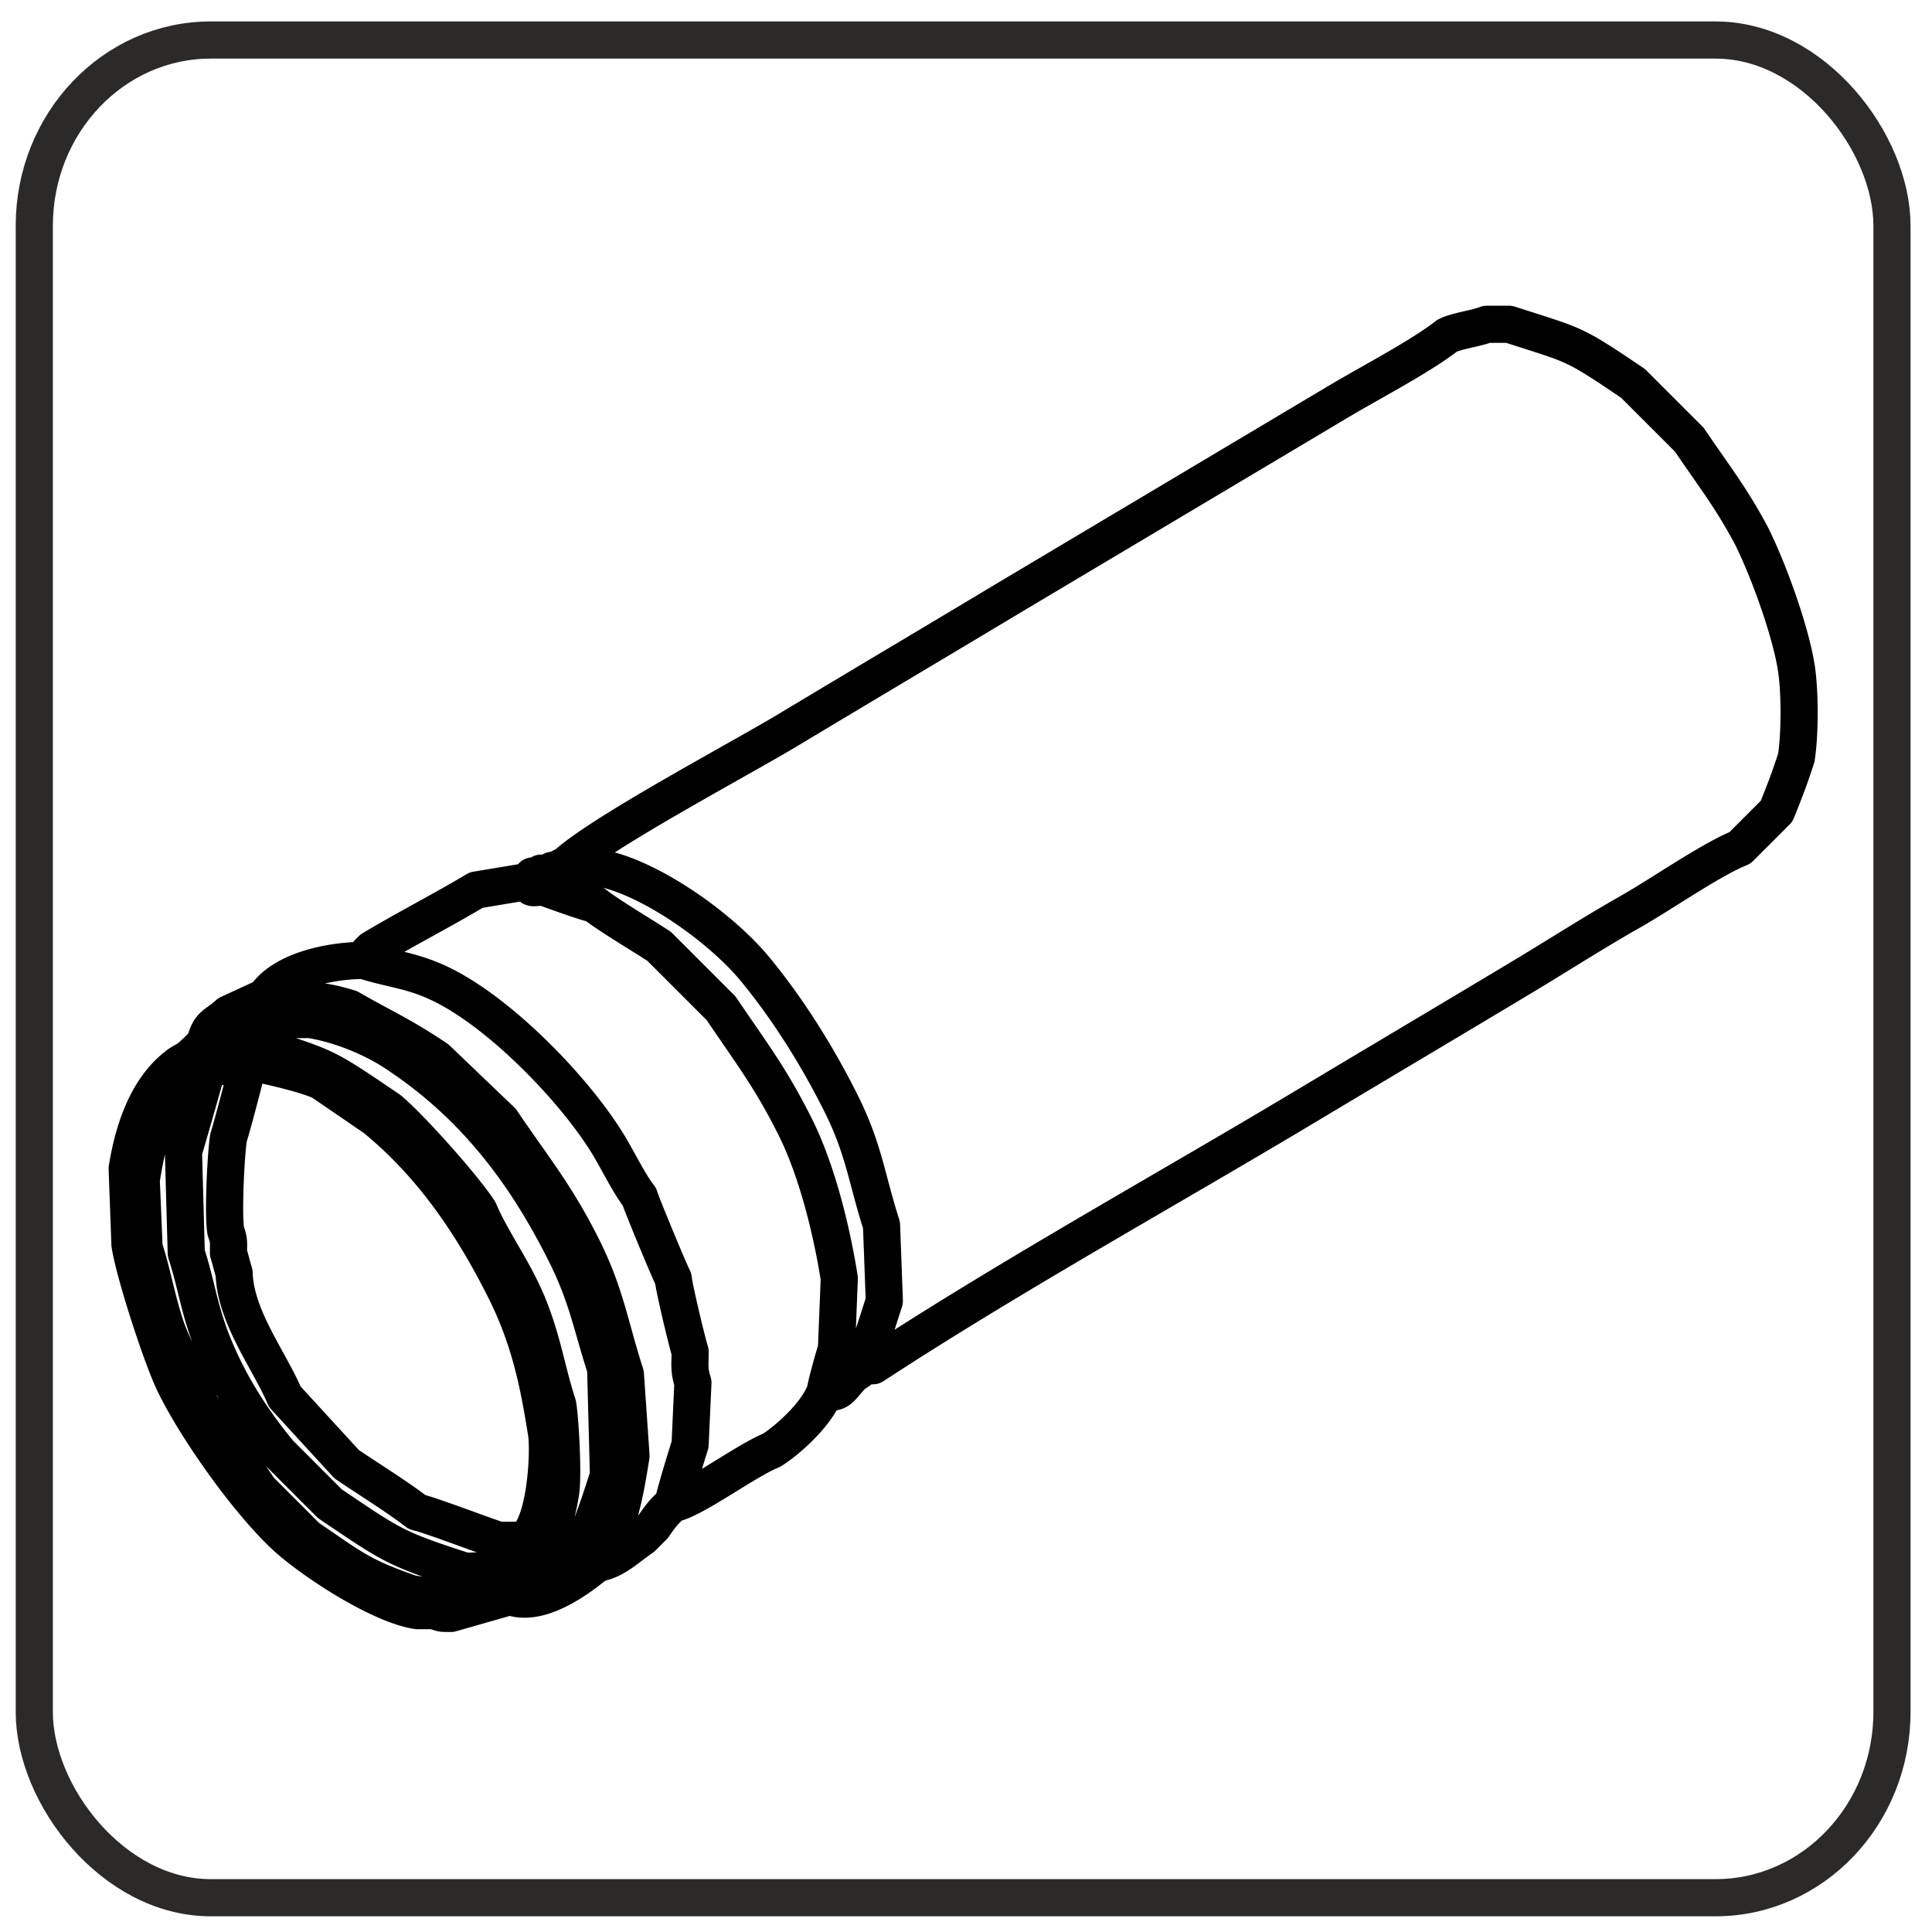 <?xml version="1.0" encoding="UTF-8"?> <!-- Creator: CorelDRAW --> <svg xmlns="http://www.w3.org/2000/svg" xmlns:xlink="http://www.w3.org/1999/xlink" xmlns:xodm="http://www.corel.com/coreldraw/odm/2003" xml:space="preserve" width="52mm" height="52mm" style="shape-rendering:geometricPrecision; text-rendering:geometricPrecision; image-rendering:optimizeQuality; fill-rule:evenodd; clip-rule:evenodd" viewBox="0 0 5200 5200"> <defs> <style type="text/css"> <![CDATA[ .str0 {stroke:#2B2A29;stroke-width:100;stroke-miterlimit:22.926} .fil1 {fill:none} .fil0 {fill:black;fill-rule:nonzero} ]]> </style> </defs> <g id="Слой_x0020_1">  <g id="_2385037614272"> <g> <path class="fil0" d="M1354.28 4282.52c-25.4,10.81 -54.78,-1.01 -65.59,-26.41 -10.81,-25.4 1.01,-54.78 26.41,-65.59l39.18 92zm-24.63 -96.51l70.7 70.72 -15.49 10.53 1.25 -0.57 -0.68 0.34 -1.54 0.76 -1.74 0.87 -2.15 1.08 -2.44 1.23 -2.54 1.29 -2.67 1.34 -2.61 1.32 -2.6 1.31 -2.49 1.25 -2.2 1.11 -2.07 1.04 -1.86 0.91 -1.62 0.8 -2.62 1.18 -39.18 -92 -1.32 0.58 0.68 -0.32 1.3 -0.65 1.79 -0.9 2.22 -1.11 2.37 -1.19 2.54 -1.29 2.67 -1.34 2.61 -1.32 2.6 -1.31 2.42 -1.21 2.27 -1.16 2.12 -1.05 1.6 -0.8 1.62 -0.8 2.55 -1.17 -15.49 10.53zm15.49 -10.53c25.34,-10.96 54.79,0.69 65.75,26.03 10.96,25.34 -0.69,54.79 -26.03,65.75l-39.72 -91.78zm93.09 43.38l-37.88 37.87 -70.7 -70.72 37.88 -37.87 82.81 51.08 -12.11 19.64zm-70.7 -70.72c19.52,-19.52 51.19,-19.51 70.71,0.01 19.52,19.52 19.51,51.19 -0.01,70.71l-70.7 -70.72zm-6.92 -6.38l99.7 7.7 -0.29 3.89 -0.23 3.31 -0.21 3 -0.19 2.59 -0.1 1.26 -0.13 1.57 -0.15 1.51 -0.13 1.19 -0.21 1.78 -0.3 2.05 -0.27 1.61 -0.33 1.78 -0.38 1.77 -0.43 1.86 -0.47 1.8 -0.47 1.64 -0.43 1.43 -0.39 1.25 -0.48 1.49 -0.42 1.26 -0.77 2.3 -0.94 2.77 -1.05 3.07 -1.2 3.58 -94.92 -31.44 1.36 -4.08 1.13 -3.33 0.88 -2.59 0.73 -2.16 0.24 -0.7 0.1 -0.31 0.13 -0.43 0.05 -0.15 -0.05 0.14 -0.09 0.36 -0.11 0.48 -0.08 0.37 -0.07 0.38 -0.03 0.19 -0.08 0.57 -0.03 0.22 0.05 -0.49 0.03 -0.27 0.03 -0.37 0.06 -0.84 0.17 -2.25 0.19 -2.78 0.25 -3.61 0.33 -4.37zm0 0c2.12,-27.53 26.17,-48.12 53.7,-46 27.53,2.12 48.12,26.17 46,53.7l-99.7 -7.7zm-856.09 -1257.52c2.09,-27.53 26.12,-48.16 53.65,-46.07 27.53,2.09 48.16,26.12 46.07,53.65l-99.72 -7.58zm39.23 214.53l-99.96 2.78 2.42 -16.82 0.52 -1.67 0.91 -2.97 1.16 -3.84 1.42 -4.77 1.63 -5.54 1.82 -6.2 2 -6.87 2.16 -7.38 2.28 -7.87 2.4 -8.29 2.49 -8.63 2.57 -8.88 5.29 -18.43 5.38 -18.75 5.29 -18.57 5.1 -17.89 2.4 -8.49 2.3 -8.13 2.17 -7.68 2.02 -7.2 1.85 -6.62 1.66 -5.96 1.44 -5.21 1.21 -4.46 0.98 -3.61 0.64 -2.43 0.2 -0.77 -0.98 6.62 99.72 7.58 -1.34 8.44 -0.76 3.09 -0.88 3.33 -1.06 3.93 -1.29 4.74 -1.52 5.49 -1.7 6.12 -1.89 6.72 -2.04 7.28 -2.19 7.78 -2.32 8.21 -2.44 8.57 -5.1 17.95 -5.33 18.67 -5.4 18.83 -5.31 18.49 -2.59 8.98 -2.51 8.69 -2.42 8.33 -2.3 7.95 -2.18 7.48 -2.02 6.91 -1.86 6.36 -1.69 5.7 -1.48 5.01 -1.3 4.32 -1.07 3.47 -0.92 2.93 2.42 -16.82zm-2.42 16.82c-8.52,26.26 -36.73,40.65 -62.99,32.13 -26.26,-8.52 -40.65,-36.73 -32.13,-62.99l95.12 30.86zm-89.96 258.68l-7.58 -272.72 99.96 -2.78 7.58 272.72 -97.54 16.81 -2.42 -14.03zm99.96 -2.78c0.76,27.6 -20.99,50.61 -48.59,51.37 -27.6,0.76 -50.61,-20.99 -51.37,-48.59l99.96 -2.78zm67.25 225.26l-92.86 37.12 0 -0.01 -3.54 -9 -3.37 -8.87 -3.19 -8.72 -3.05 -8.6 -2.91 -8.47 -2.76 -8.37 -2.63 -8.24 -2.5 -8.1 -2.41 -8.02 -2.29 -7.91 -2.21 -7.8 -2.12 -7.73 -2.05 -7.66 -1.97 -7.56 -1.91 -7.43 -1.88 -7.41 -1.85 -7.37 -1.81 -7.31 -1.78 -7.21 -1.78 -7.19 -1.79 -7.2 -1.78 -7.13 -1.81 -7.12 -1.83 -7.16 -1.86 -7.1 -1.92 -7.15 -1.96 -7.16 -2.03 -7.18 -2.11 -7.27 -2.18 -7.31 -2.27 -7.35 -2.38 -7.46 95.12 -30.84 2.66 8.34 2.55 8.25 2.42 8.11 2.33 7.99 2.23 7.92 2.14 7.8 2.06 7.69 2 7.64 1.93 7.5 1.89 7.44 1.84 7.39 1.81 7.28 1.8 7.27 1.78 7.21 1.77 7.15 1.77 7.09 1.8 7.09 1.83 7.11 1.85 7.08 1.89 7.04 1.94 7.07 2.01 7.12 2.07 7.15 2.15 7.18 2.24 7.26 2.33 7.3 2.44 7.35 2.55 7.47 2.69 7.58 2.83 7.7 2.95 7.79 3.12 7.94 0 -0.01zm0 0.01c10.24,25.64 -2.24,54.74 -27.88,64.98 -25.64,10.24 -54.74,-2.24 -64.98,-27.88l92.86 -37.1zm168.14 278.65l-70.72 70.72 -3.21 -3.54 -7.13 -8.72 -7.09 -8.79 -7.01 -8.85 -6.92 -8.87 -6.85 -8.92 -6.8 -9.01 -6.69 -9.04 -6.62 -9.1 -6.54 -9.16 -6.46 -9.21 -6.39 -9.29 -6.3 -9.35 -6.2 -9.39 -6.13 -9.46 -6.02 -9.51 -5.96 -9.57 -5.86 -9.67 -5.76 -9.7 -5.68 -9.78 -5.57 -9.84 -5.48 -9.91 -5.38 -9.97 -5.28 -10.04 -5.2 -10.12 -5.08 -10.18 -4.98 -10.23 -4.89 -10.35 -4.77 -10.39 -4.67 -10.45 -4.57 -10.56 -4.45 -10.62 -4.34 -10.67 92.86 -37.12 3.92 9.65 4.01 9.58 4.11 9.48 4.23 9.47 4.31 9.41 4.41 9.31 4.52 9.29 4.6 9.22 4.7 9.16 4.8 9.12 4.9 9.07 4.98 9.01 5.07 8.94 5.16 8.9 5.26 8.86 5.34 8.79 5.44 8.77 5.52 8.71 5.61 8.66 5.7 8.63 5.78 8.57 5.85 8.51 5.96 8.49 6.04 8.46 6.12 8.4 6.19 8.36 6.26 8.31 6.37 8.3 6.44 8.27 6.49 8.19 6.59 8.17 6.67 8.14 -3.21 -3.54zm3.21 3.54c17.57,21.3 14.55,52.82 -6.75,70.39 -21.3,17.57 -52.82,14.55 -70.39,-6.75l77.14 -63.64zm62.43 203.54l-136.36 -136.36 70.72 -70.72 136.36 136.36 -63.35 76.79 -7.37 -6.07zm70.72 -70.72c19.52,19.52 19.52,51.2 0,70.72 -19.52,19.52 -51.2,19.52 -70.72,0l70.72 -70.72zm328.28 167.18l0 100 -15.42 -2.44 -17.3 -5.62 -16.33 -5.35 -15.4 -5.1 -14.56 -4.87 -13.83 -4.7 -13.13 -4.57 -12.44 -4.42 -11.92 -4.34 -11.43 -4.31 -10.94 -4.26 -10.6 -4.27 -10.27 -4.33 -9.99 -4.37 -9.77 -4.48 -9.59 -4.58 -9.5 -4.74 -9.38 -4.89 -9.34 -5.06 -9.39 -5.27 -9.43 -5.49 -9.58 -5.73 -9.76 -6.01 -9.99 -6.28 -10.33 -6.63 -10.69 -6.96 -11.14 -7.34 -11.68 -7.77 -12.24 -8.21 -12.91 -8.69 -13.64 -9.21 -14.43 -9.76 -15.28 -10.34 55.98 -82.86 15.32 10.36 14.41 9.74 13.54 9.15 12.77 8.59 12.04 8.07 11.34 7.55 10.74 7.08 10.17 6.64 9.63 6.17 9.23 5.8 8.82 5.43 8.5 5.09 8.25 4.79 8.05 4.53 7.96 4.3 7.92 4.13 7.92 3.96 8.09 3.86 8.29 3.8 8.55 3.75 8.91 3.75 9.34 3.77 9.86 3.84 10.39 3.91 11.04 4.02 11.76 4.18 12.47 4.33 13.29 4.52 14.18 4.75 15.1 5 16.07 5.27 17.12 5.56 -15.42 -2.44zm15.42 2.44c26.26,8.51 40.65,36.72 32.14,62.98 -8.51,26.26 -36.72,40.65 -62.98,32.14l30.84 -95.12zm109.05 83.54l-82.28 -56.82 23.05 75.02 -1.9 -0.71 -1.81 -0.64 -1.72 -0.57 -1.56 -0.47 -1.58 -0.45 -1.44 -0.37 -1.31 -0.31 -1.27 -0.26 -1.36 -0.24 -1.28 -0.21 -1.21 -0.16 -1.34 -0.16 -1.44 -0.13 -1.4 -0.11 -1.39 -0.07 -1.6 -0.07 -1.62 -0.04 -1.75 -0.01 -1.89 0 -2.03 0.02 -2.09 0.04 -2.23 0.06 -2.49 0.07 -2.45 0.07 -2.61 0.09 -2.87 0.1 -2.93 0.08 -2.99 0.08 -3.25 0.08 -3.32 0.05 -3.48 0.05 -3.63 0.01 0 -100 2.85 -0.01 2.8 -0.03 2.78 -0.05 2.67 -0.06 2.75 -0.08 2.69 -0.08 2.59 -0.08 2.73 -0.09 2.77 -0.09 2.63 -0.07 2.79 -0.08 2.87 -0.04 2.83 -0.04 2.93 0 3.01 0.03 3.12 0.08 3.1 0.11 3.31 0.19 3.28 0.25 3.28 0.31 3.38 0.38 3.55 0.48 3.52 0.57 3.5 0.64 3.65 0.76 3.69 0.85 3.66 0.95 3.62 1.01 3.76 1.15 3.72 1.23 3.77 1.32 3.82 1.45 23.05 75.02zm-23.05 -75.02c25.74,9.99 38.51,38.96 28.52,64.7 -9.99,25.74 -38.96,38.51 -64.7,28.52l36.18 -93.22zm-261.71 146.9l32.7 -94.5 -8.06 -2.06 6.48 1.06 6.62 0.98 6.78 0.93 6.79 0.84 6.88 0.74 6.93 0.65 6.95 0.52 6.97 0.41 6.96 0.27 6.91 0.14 6.87 -0.02 6.81 -0.16 6.7 -0.33 6.6 -0.49 6.44 -0.66 6.33 -0.84 6.12 -1 5.92 -1.19 5.72 -1.35 5.46 -1.53 5.27 -1.71 5.02 -1.87 4.7 -2 4.44 -2.16 4.23 -2.34 3.92 -2.46 3.68 -2.62 3.47 -2.78 3.22 -2.95 3.07 -3.18 2.87 -3.38 2.71 -3.66 82.28 56.82 -6.59 8.92 -7.09 8.36 -7.47 7.76 -7.9 7.21 -8.19 6.6 -8.48 6.04 -8.72 5.46 -8.85 4.9 -9.04 4.42 -9.18 3.92 -9.2 3.43 -9.27 3.01 -9.36 2.61 -9.36 2.23 -9.36 1.87 -9.36 1.54 -9.31 1.24 -9.32 0.96 -9.26 0.69 -9.22 0.45 -9.13 0.22 -9.07 0.02 -8.99 -0.18 -8.88 -0.35 -8.77 -0.51 -8.67 -0.66 -8.51 -0.79 -8.38 -0.9 -8.23 -1.02 -8 -1.09 -7.86 -1.18 -7.68 -1.24 -8.06 -2.06zm8.06 2.06c-27.23,-4.57 -45.59,-30.37 -41.02,-57.6 4.57,-27.23 30.37,-45.59 57.6,-41.02l-16.58 98.62zm-307.38 -165.47l70.72 -70.72 -7.37 -6.07 11.24 7.62 10.68 7.26 10.11 6.92 9.61 6.58 9.14 6.28 8.69 5.96 8.31 5.68 7.93 5.39 7.61 5.14 7.3 4.87 7.06 4.65 6.84 4.42 6.65 4.22 6.56 4.05 6.47 3.9 6.4 3.75 6.42 3.63 6.5 3.56 6.6 3.49 6.79 3.45 6.99 3.43 7.25 3.42 7.59 3.46 7.91 3.47 8.37 3.53 8.81 3.62 9.32 3.68 9.87 3.81 10.43 3.9 11.07 4.04 11.72 4.18 12.43 4.34 -32.7 94.5 -13.01 -4.54 -12.38 -4.42 -11.79 -4.3 -11.27 -4.22 -10.73 -4.13 -10.3 -4.08 -9.87 -4.04 -9.49 -4.01 -9.19 -4.03 -8.83 -4.02 -8.57 -4.04 -8.33 -4.09 -8.11 -4.13 -7.94 -4.19 -7.78 -4.26 -7.68 -4.35 -7.6 -4.45 -7.49 -4.52 -7.48 -4.63 -7.53 -4.76 -7.56 -4.9 -7.66 -5.03 -7.8 -5.21 -7.95 -5.36 -8.19 -5.57 -8.45 -5.78 -8.79 -6.02 -9.12 -6.26 -9.55 -6.54 -9.99 -6.84 -10.48 -7.14 -11.04 -7.48 -7.37 -6.07zm7.37 6.07c-22.88,-15.45 -28.89,-46.54 -13.44,-69.42 15.45,-22.88 46.54,-28.89 69.42,-13.44l-55.98 82.86zm-65.44 -205.58l128.79 128.79 -70.72 70.72 -128.79 -128.79 -6.07 -7.36 76.79 -63.36zm-70.72 70.72c-19.52,-19.52 -19.52,-51.2 0,-70.72 19.52,-19.52 51.2,-19.52 70.72,0l-70.72 70.72zm-172.05 -249.8l96.64 -25.68 -9.07 -18.14 4.45 5.7 4.57 5.93 4.68 6.17 4.81 6.41 4.9 6.62 4.99 6.81 5.11 7.02 5.15 7.14 5.24 7.31 5.32 7.49 5.35 7.57 5.39 7.66 5.43 7.76 5.47 7.85 5.46 7.88 5.47 7.91 5.47 7.94 5.45 7.94 5.42 7.92 5.39 7.9 5.32 7.82 5.27 7.75 5.2 7.66 5.13 7.57 9.97 14.74 9.52 14.1 8.97 13.31 8.37 12.38 -82.86 56 -8.39 -12.44 -8.99 -13.31 -9.48 -14.06 -9.91 -14.66 -5.09 -7.49 -5.16 -7.62 -5.23 -7.69 -5.28 -7.76 -5.31 -7.78 -5.34 -7.8 -5.37 -7.82 -5.37 -7.8 -5.39 -7.79 -5.36 -7.74 -5.33 -7.65 -5.31 -7.58 -5.27 -7.5 -5.19 -7.35 -5.12 -7.19 -5.06 -7.05 -4.97 -6.9 -4.83 -6.66 -4.75 -6.45 -4.6 -6.22 -4.45 -5.93 -4.3 -5.67 -4.13 -5.37 -3.93 -5.02 -9.07 -18.14zm9.07 18.14c-17.1,-21.67 -13.4,-53.13 8.27,-70.23 21.67,-17.1 53.13,-13.4 70.23,8.27l-78.5 61.96zm-101.64 -227.34l94.92 -31.5 0 0 1.88 5.49 2.1 5.75 2.3 5.96 2.48 6.17 2.64 6.32 2.79 6.48 2.95 6.65 3.05 6.71 3.18 6.84 3.26 6.94 3.35 6.97 3.42 7.07 3.47 7.12 3.49 7.12 3.51 7.1 3.54 7.15 3.52 7.14 3.52 7.13 3.48 7.1 3.42 7.04 3.39 7.06 3.3 6.97 3.2 6.88 3.13 6.86 3 6.79 2.89 6.7 2.76 6.68 2.6 6.61 2.44 6.54 2.28 6.56 2.09 6.57 1.86 6.55 -96.64 25.68 -0.96 -3.37 -1.21 -3.81 -1.48 -4.24 -1.74 -4.66 -1.96 -4.97 -2.18 -5.26 -2.39 -5.58 -2.58 -5.81 -2.73 -6 -2.92 -6.26 -3.02 -6.41 -3.15 -6.54 -3.28 -6.74 -3.34 -6.84 -3.44 -6.97 -3.5 -7.08 -3.54 -7.15 -3.59 -7.28 -3.59 -7.32 -3.59 -7.34 -3.58 -7.39 -3.57 -7.47 -3.52 -7.46 -3.48 -7.48 -3.41 -7.53 -3.31 -7.47 -3.25 -7.5 -3.12 -7.5 -3 -7.45 -2.86 -7.46 -2.72 -7.43 -2.56 -7.43 0 0zm0 0c-8.69,-26.21 5.5,-54.52 31.71,-63.21 26.21,-8.69 54.52,5.5 63.21,31.71l-94.92 31.5zm-60.58 -225.8l99.92 -4.16 -2.4 -13.34 2.19 6.86 2.12 6.83 2.06 6.87 1.99 6.8 1.93 6.78 1.9 6.79 1.85 6.8 1.79 6.76 1.75 6.68 1.74 6.73 1.7 6.72 1.67 6.66 1.66 6.64 1.65 6.65 1.65 6.66 1.63 6.63 1.62 6.59 1.63 6.56 1.64 6.57 1.64 6.53 1.68 6.55 1.69 6.55 1.71 6.52 1.73 6.48 1.76 6.48 1.81 6.48 1.83 6.42 1.89 6.46 1.95 6.47 1.99 6.45 2.03 6.42 2.1 6.41 -94.92 31.5 -2.38 -7.27 -2.29 -7.24 -2.21 -7.17 -2.13 -7.13 -2.09 -7.1 -2.03 -7.1 -1.95 -7.04 -1.92 -7 -1.85 -6.96 -1.81 -6.9 -1.77 -6.85 -1.74 -6.83 -1.72 -6.81 -1.68 -6.73 -1.67 -6.74 -1.64 -6.67 -1.63 -6.59 -1.61 -6.56 -1.63 -6.53 -1.62 -6.52 -1.63 -6.48 -1.62 -6.38 -1.64 -6.35 -1.67 -6.38 -1.67 -6.28 -1.69 -6.2 -1.72 -6.21 -1.77 -6.18 -1.79 -6.14 -1.82 -6.05 -1.88 -6.05 -1.91 -6.02 -2.4 -13.34zm2.4 13.34c-8.51,-26.26 5.88,-54.47 32.14,-62.98 26.26,-8.51 54.47,5.88 62.98,32.14l-95.12 30.84zm89.94 -199.32l7.58 181.82 -99.92 4.16 -7.58 -181.82 0.57 -9.89 99.35 5.73zm-99.92 4.16c-1.14,-27.59 20.29,-50.9 47.88,-52.04 27.59,-1.14 50.9,20.29 52.04,47.88l-99.92 4.16zm143.8 -309.08l54.74 83.7 4.16 -3.04 -6.43 5.42 -6.11 5.54 -5.76 5.62 -5.51 5.78 -5.21 5.88 -4.95 6.01 -4.73 6.15 -4.46 6.24 -4.26 6.4 -4.03 6.52 -3.86 6.68 -3.66 6.81 -3.46 6.92 -3.29 7.06 -3.12 7.23 -2.97 7.35 -2.81 7.47 -2.66 7.6 -2.52 7.73 -2.39 7.86 -2.27 7.98 -2.14 8.1 -2.04 8.18 -1.93 8.32 -1.85 8.37 -1.74 8.46 -1.68 8.6 -1.61 8.65 -1.53 8.68 -1.49 8.8 -1.47 8.86 -1.41 8.88 -98.78 -15.62 1.49 -9.28 1.53 -9.32 1.59 -9.4 1.69 -9.48 1.77 -9.51 1.86 -9.52 1.98 -9.62 2.11 -9.63 2.25 -9.64 2.4 -9.68 2.58 -9.68 2.75 -9.7 2.95 -9.7 3.16 -9.71 3.4 -9.7 3.63 -9.67 3.89 -9.63 4.16 -9.59 4.45 -9.58 4.76 -9.5 5.06 -9.41 5.38 -9.34 5.73 -9.24 6.08 -9.14 6.46 -9.04 6.81 -8.85 7.19 -8.73 7.61 -8.56 7.97 -8.38 8.4 -8.2 8.79 -7.96 9.19 -7.76 4.16 -3.04zm-4.16 3.04c21.43,-17.41 52.93,-14.15 70.34,7.28 17.41,21.43 14.15,52.93 -7.28,70.34l-63.06 -77.62zm49.22 -19.29l70.68 70.74 -30.44 14.39 -3.11 0.31 -2.83 0.29 -2.59 0.27 -2.04 0.21 -1.8 0.22 -1.56 0.19 -0.9 0.13 -0.64 0.1 -0.41 0.08 0.22 -0.05 0.63 -0.16 0.77 -0.23 1.08 -0.37 1.3 -0.51 1.49 -0.68 1.3 -0.68 1.03 -0.59 0.49 -0.31 0.24 -0.17 0.04 -0.02 -0.51 0.39 -0.81 0.61 -1.16 0.91 -1.37 1.06 -1.6 1.23 -1.88 1.43 -2.06 1.53 -2.42 1.77 -2.51 1.78 -2.72 1.9 -3.01 2.04 -3.22 2.14 -54.74 -83.7 2.3 -1.52 2.01 -1.36 1.86 -1.3 1.67 -1.18 1.36 -0.99 1.36 -1.03 1.24 -0.93 1.24 -0.97 1.23 -0.94 1.22 -0.95 1.41 -1.09 1.55 -1.17 2 -1.44 2.12 -1.45 2.33 -1.49 2.87 -1.67 3.18 -1.66 3.41 -1.56 3.34 -1.31 3.24 -1.11 3.11 -0.91 3.15 -0.8 3 -0.63 2.63 -0.48 2.7 -0.44 2.78 -0.39 2.5 -0.31 2.66 -0.32 2.86 -0.31 2.79 -0.29 3.05 -0.31 3.33 -0.33 -30.44 14.39zm30.44 -14.39c27.48,-2.7 51.96,17.38 54.66,44.86 2.7,27.48 -17.38,51.96 -44.86,54.66l-9.8 -99.52zm55.4 69.98l-15.16 15.15 -70.68 -70.74 15.16 -15.15 70.68 70.74zm-70.68 -70.74c19.53,-19.51 51.2,-19.5 70.71,0.03 19.51,19.53 19.5,51.2 -0.03,70.71l-70.68 -70.74zm31.64 -14.66c23.44,-14.59 54.28,-7.41 68.87,16.03 14.59,23.44 7.41,54.28 -16.03,68.87l-52.84 -84.9zm3.7 100.03l0 -100 2.49 0.01 2.31 0.01 2.15 0.04 1.76 0.03 2.71 0.07 1.99 0.05 0.13 0.01 -0.65 -0.01 -0.82 0.02 -2.32 0.15 -5.06 0.73 -8.34 2.46 -10.53 5.73 -9.87 9.35 -5.03 7.63 -2.27 4.92 -0.41 1.07 0.6 -1.57 1.44 -3.34 1.53 -2.97 1.92 -3.23 2.77 -3.94 2.41 -2.93 2.38 -2.57 2.5 -2.41 2.58 -2.25 2.4 -1.91 2.34 -1.73 2.64 -1.82 2.55 -1.63 52.84 84.9 -0.21 0.13 0.26 -0.18 0.32 -0.23 0.68 -0.55 1.14 -0.99 1.32 -1.27 1.42 -1.53 1.65 -2.01 2.19 -3.12 1.5 -2.49 1.19 -2.33 1.2 -2.76 0.42 -1.09 -0.55 1.47 -2.43 5.28 -5.21 7.91 -10.09 9.57 -10.87 5.91 -8.76 2.58 -5.64 0.81 -3.08 0.19 -1.76 0.04 -1.83 -0.01 -1.29 -0.03 -1.77 -0.05 -2.41 -0.05 -1.38 -0.03 -1.41 -0.02 -1.71 -0.01 -2.03 -0.01zm0 0c-27.61,0 -50,-22.39 -50,-50 0,-27.61 22.39,-50 50,-50l0 100zm57.64 -111.77c25.74,-10 54.72,2.76 64.72,28.5 10,25.74 -2.76,54.72 -28.5,64.72l-36.22 -93.22zm-34.92 104.19l0 -100 3.16 0.01 2.98 0.02 2.84 0.05 2.61 0.06 4.19 0.11 3.59 0.1 1.56 0.05 1.02 0.03 0.86 0.01 0.7 0.01 0.37 0 0.03 0 -0.3 0.01 -0.34 0.03 -0.3 0.04 -0.43 0.06 -0.7 0.12 -0.24 0.05 -0.13 0.03 -0.04 0.01 0.32 -0.09 0.46 -0.15 0.73 -0.24 0.9 -0.31 1.32 -0.48 1.46 -0.53 1.64 -0.62 2.04 -0.79 2.25 -0.86 2.37 -0.92 36.22 93.22 -2.65 1.02 -2.39 0.92 -2.24 0.85 -2.32 0.88 -2.2 0.81 -2.06 0.74 -2.26 0.79 -2.19 0.72 -2.28 0.71 -2.26 0.65 -2.48 0.67 -2.47 0.57 -2.48 0.53 -2.9 0.5 -2.59 0.36 -2.46 0.28 -2.52 0.21 -2.54 0.13 -2.29 0.06 -2.05 0.02 -1.84 -0.01 -1.86 -0.03 -1.88 -0.05 -1.54 -0.05 -3.39 -0.1 -3.93 -0.11 -1.97 -0.04 -2.12 -0.03 -2.36 -0.02 -2.62 -0.01zm0 0c-27.61,0 -50,-22.39 -50,-50 0,-27.61 22.39,-50 50,-50l0 100zm25.91 -61.41c2.11,-27.53 26.15,-48.13 53.68,-46.02 27.53,2.11 48.13,26.15 46.02,53.68l-99.7 -7.66zm46.21 216.19l-98.78 -15.62 1.83 -7.61 0.66 -2.11 0.93 -3.07 1.16 -3.95 1.36 -4.69 1.53 -5.32 1.65 -5.83 1.77 -6.34 1.91 -6.86 2 -7.2 2.05 -7.5 2.14 -7.87 2.19 -8.08 2.22 -8.27 2.25 -8.38 2.25 -8.45 2.25 -8.49 2.22 -8.45 2.19 -8.42 2.15 -8.26 2.07 -8.04 1.99 -7.86 1.92 -7.56 1.78 -7.14 1.65 -6.79 1.54 -6.37 1.37 -5.77 1.18 -5.17 1 -4.52 0.78 -3.68 0.5 -2.59 0.2 -1.21 -0.12 1.28 99.7 7.66 -0.62 5.5 -0.76 4.57 -0.9 4.67 -1.04 4.94 -1.18 5.36 -1.36 5.89 -1.49 6.33 -1.62 6.71 -1.75 7.15 -1.88 7.54 -1.96 7.78 -2.05 8.04 -2.13 8.3 -2.19 8.44 -2.23 8.52 -2.26 8.63 -2.29 8.65 -2.29 8.63 -2.29 8.52 -2.26 8.39 -2.23 8.2 -2.16 7.97 -2.13 7.76 -2.04 7.38 -1.93 6.96 -1.85 6.62 -1.75 6.13 -1.59 5.58 -1.46 5.03 -1.32 4.49 -1.21 3.99 -1.1 3.47 1.83 -7.61zm-1.83 7.61c-8.51,26.26 -36.72,40.65 -62.98,32.14 -26.26,-8.51 -40.65,-36.72 -32.14,-62.98l95.12 30.84zm-7.58 219.15l-95.12 30.86 -1.83 -7.62 -0.88 -6.47 -0.7 -6.58 -0.56 -6.9 -0.44 -7.24 -0.34 -7.56 -0.26 -7.9 -0.18 -8.24 -0.11 -8.57 -0.03 -8.8 0.02 -9.07 0.09 -9.31 0.15 -9.47 0.2 -9.61 0.25 -9.69 0.3 -9.81 0.35 -9.82 0.38 -9.82 0.43 -9.74 0.46 -9.68 0.5 -9.56 0.54 -9.35 0.55 -9.2 0.6 -8.95 0.6 -8.61 0.63 -8.35 0.66 -8 0.67 -7.59 0.69 -7.2 0.71 -6.76 0.73 -6.35 0.77 -5.9 0.8 -5.52 98.78 15.62 -0.52 3.52 -0.57 4.4 -0.59 5.13 -0.61 5.82 -0.61 6.38 -0.61 6.93 -0.6 7.36 -0.59 7.79 -0.58 8.17 -0.56 8.45 -0.53 8.7 -0.5 8.97 -0.48 9.1 -0.44 9.26 -0.41 9.34 -0.38 9.38 -0.33 9.36 -0.28 9.31 -0.23 9.25 -0.2 9.11 -0.13 8.89 -0.09 8.67 -0.02 8.39 0.03 8.08 0.09 7.65 0.16 7.22 0.22 6.74 0.28 6.16 0.34 5.48 0.38 4.74 0.4 3.88 0.38 2.75 -1.83 -7.62zm1.83 7.62c4.31,27.27 -14.31,52.89 -41.58,57.2 -27.27,4.31 -52.89,-14.31 -57.2,-41.58l98.78 -15.62zm5.75 53l-95.12 30.84 -2.44 -15.42 0.01 -3.16 0.01 -2.91 0.02 -2.82 0.03 -2.61 0.06 -4.44 0.05 -3.85 0.02 -1.46 0 -1.24 -0.01 -1.11 -0.02 -1.02 -0.02 -0.91 -0.02 -0.49 -0.02 -0.26 -0.03 -0.42 -0.05 -0.46 -0.02 -0.17 -0.05 -0.29 -0.07 -0.44 -0.08 -0.39 -0.1 -0.51 -0.15 -0.62 -0.26 -1 -0.32 -1.22 -0.34 -1.22 -0.44 -1.52 -0.5 -1.68 -0.59 -1.89 -0.68 -2.19 -0.73 -2.3 -0.84 -2.58 95.12 -30.86 0.92 2.86 0.89 2.78 0.8 2.55 0.79 2.55 0.74 2.5 0.7 2.38 0.68 2.46 0.6 2.26 0.58 2.3 0.59 2.52 0.54 2.49 0.48 2.51 0.41 2.4 0.37 2.47 0.32 2.57 0.23 2.26 0.21 2.32 0.16 2.52 0.1 2.37 0.06 2.03 0.04 2.06 0.01 2.09 0 2.12 -0.02 2.12 -0.05 3.93 -0.06 4.42 -0.03 2.29 -0.02 2.4 -0.01 2.69 -0.01 2.82 -2.44 -15.42zm2.44 15.42c0,27.61 -22.39,50 -50,50 -27.61,0 -50,-22.39 -50,-50l100 0zm15.14 51.94l-99.98 2.18 2.43 14.33 -0.65 -2.03 -0.62 -1.94 -0.66 -2.15 -0.54 -1.81 -0.59 -1.96 -0.57 -2 -0.49 -1.68 -0.58 -2.03 -0.95 -3.47 -0.93 -3.42 -0.91 -3.37 -0.88 -3.32 -0.83 -3.18 -0.79 -2.98 -0.83 -3.04 -0.85 -3.07 -0.36 -1.27 -0.47 -1.64 -0.39 -1.36 -0.43 -1.4 -0.48 -1.61 -0.4 -1.29 -0.48 -1.52 -0.47 -1.49 95.12 -30.84 0.65 2.03 0.62 1.94 0.66 2.15 0.54 1.81 0.59 1.96 0.57 2 0.49 1.68 0.58 2.03 0.95 3.47 0.93 3.42 0.93 3.46 0.85 3.24 0.82 3.08 0.81 3.07 0.83 3.04 0.85 3.07 0.36 1.27 0.47 1.64 0.39 1.36 0.43 1.4 0.48 1.61 0.4 1.29 0.48 1.52 0.47 1.49 2.43 14.33zm-2.43 -14.33c8.51,26.26 -5.88,54.47 -32.14,62.98 -26.26,8.51 -54.47,-5.88 -62.98,-32.14l95.12 -30.84zm125.67 314.97l-73.72 67.58 -9.19 -14.32 -3.58 -8.2 -3.9 -8.47 -4.19 -8.72 -4.46 -8.95 -4.7 -9.14 -4.93 -9.36 -5.12 -9.57 -5.26 -9.69 -11.01 -20.09 -11.26 -20.56 -5.74 -10.61 -5.72 -10.7 -5.69 -10.86 -5.66 -11 -5.56 -11.14 -5.46 -11.27 -5.32 -11.41 -5.18 -11.57 -4.97 -11.73 -4.74 -11.82 -4.5 -12 -4.22 -12.16 -3.9 -12.3 -3.55 -12.46 -3.15 -12.62 -2.72 -12.75 -2.26 -12.93 -1.76 -13.07 -1.19 -13.24 -0.61 -13.33 99.98 -2.18 0.39 8.73 0.81 8.84 1.2 8.97 1.6 9.13 1.98 9.25 2.35 9.38 2.69 9.48 3.04 9.6 3.36 9.68 3.68 9.78 3.96 9.88 4.21 9.91 4.46 9.97 4.68 10.03 4.88 10.07 5.04 10.1 5.18 10.1 5.33 10.14 5.42 10.14 5.46 10.09 11.16 20.4 11.07 20.19 5.52 10.19 5.42 10.11 5.33 10.12 5.2 10.14 5.04 10.11 4.87 10.12 4.66 10.13 4.44 10.18 -9.19 -14.32zm9.19 14.32c10.75,25.43 -1.15,54.77 -26.58,65.52 -25.43,10.75 -54.77,-1.15 -65.52,-26.58l92.1 -38.94zm83.76 235.08l-166.67 -181.82 73.72 -67.58 166.67 181.82 -64.85 75.22 -8.87 -7.64zm73.72 -67.58c18.66,20.35 17.28,51.99 -3.07,70.65 -20.35,18.66 -51.99,17.28 -70.65,-3.07l73.72 -67.58zm162.85 113.66l-20.64 97.84 -20.66 -9.67 -3.95 -3.08 -4.24 -3.24 -4.53 -3.39 -4.79 -3.52 -5 -3.63 -5.27 -3.76 -5.42 -3.84 -5.6 -3.91 -5.79 -4.01 -5.94 -4.08 -6.04 -4.12 -6.17 -4.18 -6.27 -4.22 -6.36 -4.26 -6.4 -4.27 -6.48 -4.3 -6.51 -4.32 -6.48 -4.28 -6.55 -4.31 -6.49 -4.27 -12.95 -8.49 -12.72 -8.34 -6.24 -4.1 -6.16 -4.05 -6.02 -3.97 -5.9 -3.9 -5.79 -3.83 -5.6 -3.73 -5.46 -3.65 -5.28 -3.56 55.98 -82.86 5.02 3.38 5.22 3.49 5.46 3.63 5.61 3.73 5.8 3.82 5.96 3.93 6.06 3.99 6.2 4.06 12.7 8.34 12.99 8.51 6.59 4.35 6.59 4.33 6.64 4.38 6.61 4.38 6.6 4.38 6.58 4.39 6.54 4.38 6.47 4.36 6.41 4.34 6.34 4.32 6.22 4.28 6.11 4.23 6.02 4.21 5.88 4.16 5.69 4.08 5.58 4.03 5.39 3.98 5.21 3.89 5.04 3.84 4.85 3.78 -20.66 -9.67zm20.66 9.67c21.67,17.1 25.37,48.56 8.27,70.23 -17.1,21.67 -48.56,25.37 -70.23,8.27l61.96 -78.5zm188.72 65l0 100 -15.41 -2.43 -5.26 -1.74 -5.68 -1.9 -6.06 -2.09 -6.34 -2.21 -6.76 -2.36 -7.05 -2.51 -7.29 -2.6 -7.57 -2.72 -7.76 -2.79 -7.98 -2.88 -8.12 -2.94 -8.23 -2.98 -16.63 -6.03 -16.73 -6.03 -8.26 -2.98 -8.18 -2.92 -8.04 -2.87 -7.88 -2.78 -7.69 -2.71 -7.42 -2.59 -7.15 -2.46 -6.79 -2.32 -6.45 -2.15 -6.02 -1.99 -5.54 -1.77 -5.02 -1.56 -4.41 -1.32 -3.71 -1.05 -2.84 -0.74 -1.75 -0.41 20.64 -97.84 5.09 1.17 5.14 1.34 5.35 1.51 5.65 1.68 5.98 1.86 6.32 2.03 6.62 2.17 6.95 2.33 7.23 2.46 7.47 2.58 7.72 2.69 7.89 2.77 8.08 2.86 8.22 2.93 8.32 2.98 8.4 3.02 16.81 6.07 16.71 6.05 8.21 2.98 8.06 2.92 7.88 2.84 7.68 2.77 7.43 2.66 7.17 2.56 6.79 2.41 6.42 2.26 6.08 2.11 5.56 1.91 5.04 1.7 4.52 1.48 -15.41 -2.43zm15.41 2.43c26.27,8.51 40.67,36.71 32.16,62.98 -8.51,26.27 -36.71,40.67 -62.98,32.16l30.82 -95.14zm52.78 97.57l-68.19 0 0 -100 68.19 0 27.62 91.68 -27.62 8.32zm0 -100c27.61,0 50,22.39 50,50 0,27.61 -22.39,50 -50,50l0 -100zm11.21 -230.07l98.78 -15.62 0 0 0.96 7.09 0.71 7.39 0.54 7.79 0.39 8.3 0.24 8.84 0.1 9.35 -0.04 9.86 -0.21 10.3 -0.35 10.67 -0.51 11.07 -0.68 11.4 -0.86 11.64 -1.03 11.89 -1.24 12.08 -1.43 12.17 -1.64 12.25 -1.85 12.31 -2.1 12.3 -2.33 12.23 -2.59 12.11 -2.88 12.02 -3.18 11.83 -3.51 11.61 -3.88 11.39 -4.28 11.14 -4.78 10.86 -5.33 10.59 -6.02 10.28 -6.86 9.95 -7.91 9.56 -9.2 8.99 -10.62 8.11 -55.24 -83.36 0.22 -0.19 1.08 -1.09 1.79 -2.18 2.28 -3.33 2.58 -4.42 2.73 -5.43 2.78 -6.36 2.76 -7.16 2.68 -7.87 2.55 -8.51 2.44 -9.03 2.26 -9.48 2.11 -9.87 1.95 -10.17 1.76 -10.36 1.59 -10.53 1.42 -10.65 1.25 -10.65 1.08 -10.56 0.91 -10.47 0.76 -10.32 0.6 -10.02 0.45 -9.73 0.31 -9.37 0.17 -8.88 0.04 -8.34 -0.08 -7.75 -0.2 -7.04 -0.29 -6.28 -0.36 -5.33 -0.41 -4.19 -0.38 -2.83 0 0zm0 0c-4.31,-27.27 14.31,-52.89 41.58,-57.2 27.27,-4.31 52.89,14.31 57.2,41.58l-98.78 15.62zm-106.92 -371.79l89.42 -44.76 0 0 6.37 12.93 6.11 12.87 5.88 12.79 5.66 12.76 5.42 12.7 5.21 12.65 4.99 12.6 4.78 12.57 4.58 12.51 4.39 12.48 4.22 12.48 4.03 12.44 3.85 12.38 3.7 12.39 3.54 12.38 3.39 12.35 3.25 12.35 3.11 12.34 2.99 12.35 2.87 12.36 2.75 12.34 2.67 12.38 2.55 12.4 2.47 12.41 2.39 12.44 2.31 12.46 2.26 12.51 2.19 12.57 2.15 12.59 2.1 12.67 2.06 12.71 2.04 12.77 -98.78 15.62 -2 -12.53 -2 -12.39 -2.04 -12.27 -2.07 -12.19 -2.11 -12.07 -2.16 -11.99 -2.21 -11.9 -2.27 -11.82 -2.33 -11.73 -2.41 -11.64 -2.49 -11.6 -2.57 -11.54 -2.67 -11.48 -2.77 -11.43 -2.87 -11.38 -2.99 -11.35 -3.11 -11.35 -3.22 -11.28 -3.38 -11.29 -3.51 -11.3 -3.65 -11.28 -3.8 -11.26 -3.99 -11.3 -4.14 -11.33 -4.32 -11.33 -4.51 -11.38 -4.69 -11.43 -4.9 -11.46 -5.1 -11.52 -5.32 -11.59 -5.55 -11.65 -5.77 -11.73 0 0zm0 0c-12.36,-24.69 -2.36,-54.73 22.33,-67.09 24.69,-12.36 54.73,-2.36 67.09,22.33l-89.42 44.76zm-334.06 -443.24l56.48 -82.52 3.37 2.52 14.93 12.4 14.66 12.61 14.38 12.82 14.12 13.01 13.87 13.22 13.61 13.41 13.34 13.59 13.11 13.78 12.85 13.96 12.62 14.11 12.39 14.31 12.14 14.45 11.93 14.62 11.7 14.77 11.49 14.94 11.26 15.07 11.05 15.19 10.87 15.35 10.65 15.47 10.48 15.61 10.27 15.75 10.09 15.83 9.91 15.97 9.74 16.08 9.56 16.18 9.41 16.29 9.25 16.4 9.07 16.48 8.94 16.57 8.79 16.67 8.64 16.74 8.51 16.83 -89.42 44.76 -8.13 -16.09 -8.26 -15.98 -8.37 -15.87 -8.5 -15.77 -8.63 -15.66 -8.75 -15.52 -8.89 -15.41 -9.04 -15.28 -9.16 -15.14 -9.33 -15.01 -9.47 -14.89 -9.63 -14.73 -9.78 -14.59 -9.95 -14.45 -10.11 -14.29 -10.29 -14.15 -10.46 -13.99 -10.63 -13.82 -10.82 -13.65 -11.01 -13.5 -11.2 -13.33 -11.39 -13.15 -11.6 -12.99 -11.79 -12.8 -12.01 -12.62 -12.22 -12.45 -12.43 -12.25 -12.65 -12.06 -12.88 -11.87 -13.12 -11.68 -13.34 -11.49 -13.59 -11.28 3.37 2.52zm-3.37 -2.52c-21.39,-17.45 -24.58,-48.96 -7.13,-70.35 17.45,-21.39 48.96,-24.58 70.35,-7.13l-63.22 77.48zm-84.09 -178.49l143.94 98.49 -56.48 82.52 -143.94 -98.49 49.45 -86.54 7.03 4.02zm-56.48 82.52c-22.78,-15.59 -28.61,-46.72 -13.02,-69.5 15.59,-22.78 46.72,-28.61 69.5,-13.02l-56.48 82.52zm-168.73 -44.3l0 -100 9.29 0.87 5.27 1.01 5.49 1.08 5.76 1.14 6.01 1.23 6.18 1.28 6.37 1.35 6.57 1.41 6.7 1.46 6.82 1.52 6.96 1.57 7.07 1.63 7.1 1.67 7.2 1.71 7.24 1.76 7.21 1.79 7.26 1.83 7.26 1.87 7.2 1.89 7.15 1.93 7.09 1.95 7 1.98 6.93 2.01 6.79 2.04 6.66 2.05 6.52 2.09 6.34 2.09 6.23 2.14 6.03 2.17 5.85 2.2 5.73 2.28 5.53 2.33 5.37 2.43 -42.42 90.56 -2.95 -1.33 -3.43 -1.45 -3.87 -1.54 -4.33 -1.62 -4.67 -1.69 -4.97 -1.7 -5.34 -1.77 -5.56 -1.77 -5.8 -1.79 -6.01 -1.8 -6.17 -1.79 -6.36 -1.8 -6.47 -1.79 -6.61 -1.77 -6.68 -1.77 -6.72 -1.73 -6.8 -1.71 -6.85 -1.69 -6.78 -1.66 -6.78 -1.61 -6.78 -1.59 -6.65 -1.53 -6.58 -1.49 -6.5 -1.44 -6.36 -1.4 -6.19 -1.33 -6.05 -1.27 -5.84 -1.22 -5.59 -1.13 -5.38 -1.08 -5.15 -1 -4.83 -0.93 9.29 0.87zm-9.29 -0.87c-27.13,-5.13 -44.97,-31.29 -39.84,-58.42 5.13,-27.13 31.29,-44.97 58.42,-39.84l-18.58 98.26zm-13.44 -99.13l22.73 0 0 100 -22.73 0 0 -100zm0 100c-27.61,0 -50,-22.39 -50,-50 0,-27.61 22.39,-50 50,-50l0 100z"></path> </g> <g> <path class="fil0" d="M1375.6 4251.68c0,-27.61 22.39,-50 50,-50 27.61,0 50,22.39 50,50l-100 0zm0 7.57l0 -7.57 100 0 0 7.57 -100 0zm100 0c0,27.61 -22.39,50 -50,50 -27.61,0 -50,-22.39 -50,-50l100 0zm-121.12 84.5c-25.74,-9.99 -38.51,-38.96 -28.52,-64.7 9.99,-25.74 38.96,-38.51 64.7,-28.52l-36.18 93.22zm213.88 -168.79l62.98 77.68 -5.65 4.55 -5.91 4.66 -6.14 4.76 -6.41 4.86 -6.62 4.91 -6.85 4.96 -7.1 5 -7.27 4.98 -7.47 4.96 -7.7 4.93 -7.87 4.86 -8.03 4.75 -8.22 4.66 -8.36 4.5 -8.56 4.37 -8.74 4.19 -8.87 3.98 -9.02 3.73 -9.19 3.49 -9.41 3.21 -9.52 2.87 -9.66 2.51 -9.85 2.13 -10.06 1.69 -10.22 1.2 -10.33 0.67 -10.45 0.08 -10.63 -0.56 -10.71 -1.28 -10.7 -2.01 -10.74 -2.83 -10.6 -3.67 36.18 -93.22 3.52 1.21 3.62 0.95 3.88 0.73 4.07 0.48 4.31 0.22 4.63 -0.04 4.89 -0.31 5.1 -0.6 5.32 -0.91 5.61 -1.21 5.8 -1.51 5.96 -1.79 6.05 -2.07 6.23 -2.37 6.34 -2.63 6.39 -2.86 6.42 -3.07 6.44 -3.31 6.5 -3.5 6.46 -3.66 6.43 -3.81 6.37 -3.92 6.28 -4.03 6.23 -4.14 6.13 -4.18 5.98 -4.22 5.87 -4.26 5.74 -4.25 5.55 -4.22 5.4 -4.18 5.19 -4.1 4.99 -4.01zm0 0c21.45,-17.39 52.94,-14.1 70.33,7.35 17.39,21.45 14.1,52.94 -7.35,70.33l-62.98 -77.68zm24.29 -13.46c24.7,-12.34 54.74,-2.32 67.08,22.38 12.34,24.7 2.32,54.74 -22.38,67.08l-44.7 -89.46zm-15.15 7.57l15.15 -7.57 44.7 89.46 -15.15 7.57 -67.08 -67.08 22.38 -22.38zm44.7 89.46c-24.7,12.34 -54.74,2.32 -67.08,-22.38 -12.34,-24.7 -2.32,-54.74 22.38,-67.08l44.7 89.46zm29.95 -37.53l-7.57 15.15 -89.46 -44.7 7.57 -15.15 89.46 44.7zm-89.46 -44.7c12.34,-24.7 42.38,-34.72 67.08,-22.38 24.7,12.34 34.72,42.38 22.38,67.08l-89.46 -44.7zm259.59 -80.24c-27.02,5.69 -53.55,-11.6 -59.24,-38.62 -5.69,-27.02 11.6,-53.55 38.62,-59.24l20.62 97.86zm228.14 -235.14l53.4 84.54 -8.09 4.14 -5.2 2.2 -5.86 2.68 -6.43 3.14 -6.96 3.57 -7.39 3.95 -7.77 4.3 -8.09 4.59 -8.39 4.88 -8.67 5.12 -8.86 5.32 -9.06 5.49 -9.17 5.6 -18.8 11.57 -18.96 11.68 -9.55 5.87 -9.52 5.79 -9.45 5.71 -9.44 5.63 -9.34 5.47 -9.23 5.31 -9.13 5.14 -9.01 4.92 -8.85 4.66 -8.72 4.41 -8.62 4.13 -8.5 3.81 -8.45 3.48 -8.52 3.13 -8.6 2.69 -8.91 2.22 -20.62 -97.86 2.31 -0.58 3.52 -1.11 4.44 -1.63 5.27 -2.18 5.96 -2.67 6.52 -3.13 7.02 -3.55 7.47 -3.94 7.81 -4.26 8.15 -4.58 8.45 -4.87 8.68 -5.09 8.86 -5.29 9.09 -5.49 9.22 -5.61 9.29 -5.69 18.92 -11.66 18.92 -11.65 9.51 -5.8 9.4 -5.71 9.36 -5.6 9.23 -5.46 9.15 -5.32 9.03 -5.13 8.87 -4.9 8.73 -4.67 8.58 -4.41 8.47 -4.14 8.36 -3.82 8.26 -3.48 -8.09 4.14zm8.09 -4.14c25.63,-10.27 54.75,2.17 65.02,27.8 10.27,25.63 -2.17,54.75 -27.8,65.02l-37.22 -92.82zm115.37 -129.19l94.38 33.02 -2.97 7.9 -3.31 7.71 -3.62 7.57 -3.88 7.36 -4.11 7.25 -4.39 7.18 -4.56 6.98 -4.75 6.9 -4.95 6.79 -5.06 6.64 -5.24 6.58 -5.35 6.46 -5.46 6.34 -5.58 6.25 -5.66 6.12 -5.7 5.98 -5.76 5.88 -5.85 5.76 -5.82 5.58 -5.86 5.48 -5.84 5.3 -5.82 5.15 -5.83 5.02 -5.75 4.8 -5.69 4.65 -5.66 4.48 -5.55 4.28 -5.47 4.09 -5.38 3.89 -5.3 3.71 -5.2 3.5 -5.07 3.27 -53.4 -84.54 3.41 -2.21 3.66 -2.46 3.9 -2.73 4.1 -2.97 4.29 -3.21 4.45 -3.42 4.54 -3.6 4.67 -3.81 4.75 -3.98 4.77 -4.1 4.84 -4.29 4.86 -4.4 4.84 -4.52 4.84 -4.64 4.75 -4.7 4.72 -4.8 4.66 -4.88 4.54 -4.92 4.4 -4.93 4.28 -4.98 4.13 -4.96 3.94 -4.96 3.78 -4.96 3.53 -4.85 3.31 -4.8 3.08 -4.72 2.77 -4.52 2.53 -4.45 2.24 -4.26 1.92 -4.01 1.63 -3.79 1.33 -3.5zm0 0c9.11,-26.06 37.64,-39.79 63.7,-30.68 26.06,9.11 39.79,37.64 30.68,63.7l-94.38 -33.02zm-798.78 496.3c19.52,-19.52 51.2,-19.52 70.72,0 19.52,19.52 19.52,51.2 0,70.72l-70.72 -70.72zm-37.89 37.89l37.89 -37.89 70.72 70.72 -37.89 37.89 -21.63 12.72 -49.09 -83.44zm70.72 70.72c-19.52,19.52 -51.2,19.52 -70.72,0 -19.52,-19.52 -19.52,-51.2 0,-70.72l70.72 70.72zm-208.18 -37.99l159.09 -45.45 27.46 96.16 -159.09 45.45 -14.82 1.91 -12.64 -98.07zm27.46 96.16c-26.55,7.58 -54.23,-7.8 -61.81,-34.35 -7.58,-26.55 7.8,-54.23 34.35,-61.81l27.46 96.16zm-59.19 -5.66l0 -100 15.41 2.43 2.62 0.85 2.3 0.77 2.15 0.71 1.97 0.67 3.16 1.07 2.55 0.87 0.74 0.24 0.53 0.17 0.39 0.12 0.06 0.02 -0.4 -0.11 -0.21 -0.05 -0.44 -0.09 -1.02 -0.19 -0.5 -0.08 -0.55 -0.06 -0.49 -0.06 0.17 0.02 0 0 0.23 0 0.83 0.03 0.88 0.02 2.74 0.03 3.56 0.04 2.11 0.03 2.39 0.04 2.57 0.05 2.8 0.05 -2.18 99.98 -2.56 -0.05 -2.33 -0.05 -2.09 -0.02 -1.97 -0.03 -3.54 -0.04 -3.16 -0.05 -1.68 -0.04 -1.49 -0.03 -1.93 -0.08 -1.98 -0.12 -1.67 -0.12 -2.25 -0.22 -2.21 -0.28 -2.14 -0.32 -2.62 -0.49 -2.06 -0.45 -1.87 -0.45 -2.12 -0.57 -1.76 -0.52 -1.57 -0.48 -1.57 -0.51 -1.56 -0.52 -2.69 -0.91 -3.18 -1.07 -1.67 -0.57 -1.85 -0.61 -2.08 -0.69 -2.18 -0.71 15.41 2.43zm-15.41 -2.43c-26.27,-8.51 -40.67,-36.71 -32.16,-62.98 8.51,-26.27 36.71,-40.67 62.98,-32.16l-30.82 95.14zm-30.04 -97.57l45.45 0 0 100 -45.45 0 -7.81 -0.61 7.81 -99.39zm0 100c-27.61,0 -50,-22.39 -50,-50 0,-27.61 22.39,-50 50,-50l0 100zm-365.16 -193.25l63.64 -77.14 0 0 7.58 6.17 8 6.35 8.39 6.48 8.76 6.63 9.12 6.73 9.43 6.81 9.69 6.86 9.97 6.9 10.17 6.91 10.37 6.89 10.54 6.85 10.69 6.79 10.81 6.73 10.88 6.62 10.94 6.49 10.97 6.35 10.97 6.18 10.94 5.99 10.89 5.77 10.82 5.56 10.67 5.3 10.51 5.01 10.35 4.73 10.11 4.41 9.84 4.05 9.57 3.71 9.21 3.32 8.85 2.93 8.39 2.53 7.87 2.08 7.33 1.65 6.7 1.22 -15.62 98.78 -11.08 -2.02 -11.15 -2.51 -11.25 -2.98 -11.33 -3.39 -11.43 -3.79 -11.53 -4.16 -11.65 -4.51 -11.76 -4.85 -11.83 -5.15 -11.89 -5.43 -11.97 -5.71 -12.01 -5.96 -12.02 -6.18 -12.03 -6.39 -12.04 -6.59 -12.01 -6.76 -11.95 -6.91 -11.88 -7.05 -11.78 -7.16 -11.65 -7.25 -11.53 -7.33 -11.38 -7.41 -11.19 -7.43 -10.99 -7.45 -10.75 -7.46 -10.53 -7.44 -10.23 -7.41 -9.96 -7.35 -9.66 -7.29 -9.33 -7.22 -8.96 -7.11 -8.6 -6.99 0 0zm0 0c-21.3,-17.57 -24.32,-49.09 -6.75,-70.39 17.57,-21.3 49.09,-24.32 70.39,-6.75l-63.64 77.14zm-341.82 -465.56l91.66 -39.96 0.01 0 4.58 10.16 5.27 10.98 5.92 11.73 6.54 12.4 7.1 12.99 7.65 13.52 8.15 13.99 8.61 14.38 9.06 14.74 9.45 15.03 9.82 15.28 10.16 15.48 10.45 15.59 10.73 15.67 10.98 15.71 11.16 15.69 11.35 15.6 11.48 15.49 11.6 15.31 11.66 15.09 11.69 14.79 11.71 14.46 11.66 14.07 11.62 13.64 11.51 13.16 11.34 12.58 11.18 12 10.92 11.32 10.68 10.61 10.33 9.85 9.93 8.97 9.5 8.1 -63.64 77.14 -11.86 -10.1 -11.97 -10.83 -12.05 -11.47 -12.16 -12.09 -12.26 -12.7 -12.34 -13.24 -12.4 -13.76 -12.43 -14.22 -12.46 -14.64 -12.46 -15.03 -12.43 -15.36 -12.39 -15.67 -12.3 -15.91 -12.2 -16.11 -12.06 -16.27 -11.91 -16.38 -11.72 -16.45 -11.5 -16.47 -11.27 -16.47 -10.99 -16.39 -10.68 -16.26 -10.36 -16.1 -10.01 -15.91 -9.62 -15.68 -9.21 -15.38 -8.77 -15.05 -8.31 -14.7 -7.82 -14.29 -7.3 -13.86 -6.76 -13.39 -6.21 -12.94 -5.62 -12.44 0.01 0zm-0.01 0c-11.03,-25.31 0.55,-54.79 25.86,-65.82 25.31,-11.03 54.79,0.55 65.82,25.86l-91.68 39.96zm-115.72 -374.19l99.94 -3.7 -0.58 -5.96 1.09 6.39 1.42 7.32 1.71 8.14 2 8.85 2.27 9.52 2.51 10.07 2.74 10.59 2.96 11.05 3.15 11.46 3.34 11.81 3.5 12.13 3.63 12.34 3.76 12.53 3.89 12.73 3.98 12.81 4.05 12.86 4.13 12.87 4.16 12.81 4.2 12.74 4.22 12.6 4.2 12.41 4.2 12.17 4.15 11.89 4.11 11.57 4.03 11.17 3.94 10.74 3.84 10.27 3.72 9.74 3.55 9.12 3.4 8.44 3.21 7.79 2.97 6.96 -91.66 39.96 -3.51 -8.22 -3.63 -8.77 -3.76 -9.38 -3.87 -9.92 -3.96 -10.38 -4.06 -10.85 -4.16 -11.3 -4.21 -11.69 -4.27 -12.03 -4.31 -12.33 -4.34 -12.61 -4.36 -12.83 -4.34 -13 -4.34 -13.14 -4.3 -13.23 -4.25 -13.29 -4.19 -13.28 -4.1 -13.23 -4.03 -13.15 -3.92 -13.05 -3.79 -12.88 -3.64 -12.65 -3.5 -12.39 -3.33 -12.12 -3.16 -11.77 -2.96 -11.43 -2.75 -11.03 -2.51 -10.56 -2.3 -10.13 -2.03 -9.66 -1.78 -9.18 -1.49 -8.75 -0.58 -5.96zm0.58 5.96c-4.31,-27.27 14.31,-52.89 41.58,-57.2 27.27,-4.31 52.89,14.31 57.2,41.58l-98.78 15.62zm91.79 -214.21l7.57 204.55 -99.94 3.7 -7.57 -204.55 0.58 -9.65 99.36 5.95zm-99.94 3.7c-1.02,-27.59 20.53,-50.8 48.12,-51.82 27.59,-1.02 50.8,20.53 51.82,48.12l-99.94 3.7zm147.17 -313.33l63.18 77.5 -0.01 0.01 -5.85 4.97 -5.66 5.2 -5.52 5.49 -5.36 5.71 -5.19 5.95 -5.02 6.18 -4.88 6.42 -4.73 6.65 -4.56 6.84 -4.4 7.04 -4.26 7.24 -4.09 7.41 -3.94 7.59 -3.78 7.75 -3.63 7.9 -3.5 8.04 -3.31 8.1 -3.17 8.25 -3.04 8.37 -2.89 8.41 -2.73 8.48 -2.6 8.56 -2.47 8.57 -2.31 8.59 -2.2 8.62 -2.06 8.61 -1.93 8.59 -1.81 8.56 -1.69 8.54 -1.59 8.46 -1.46 8.37 -1.35 8.31 -98.78 -15.6 1.53 -9.35 1.66 -9.51 1.79 -9.62 1.93 -9.68 2.07 -9.8 2.23 -9.89 2.38 -9.95 2.54 -10.02 2.73 -10.07 2.89 -10.09 3.08 -10.1 3.27 -10.14 3.47 -10.13 3.66 -10.09 3.89 -10.11 4.13 -10.1 4.34 -10 4.57 -9.94 4.84 -9.87 5.08 -9.81 5.37 -9.71 5.62 -9.58 5.92 -9.46 6.22 -9.32 6.51 -9.15 6.82 -8.98 7.16 -8.8 7.49 -8.59 7.82 -8.35 8.16 -8.09 8.54 -7.86 8.89 -7.53 -0.01 0.01zm0.01 -0.01c21.4,-17.44 52.9,-14.22 70.34,7.18 17.44,21.4 14.22,52.9 -7.18,70.34l-63.16 -77.52zm71.73 -56.95l71.22 70.2 -5.23 5.28 -4.85 4.83 -4.5 4.44 -4.23 4.09 -3.93 3.75 -3.67 3.42 -3.46 3.16 -3.29 2.92 -3.09 2.66 -3.02 2.52 -2.97 2.36 -2.83 2.15 -2.72 1.97 -2.67 1.84 -2.65 1.72 -2.67 1.64 -2.35 1.35 -1.92 1.07 -1.98 1.06 -1.42 0.74 -1.09 0.57 -1 0.54 -0.76 0.42 -0.76 0.44 -0.82 0.5 -0.95 0.6 -1.18 0.79 -1.34 0.92 -1.57 1.15 -1.99 1.51 -2.27 1.76 -2.6 2.09 -63.18 -77.5 3.68 -2.97 3.49 -2.72 3.25 -2.45 3.21 -2.33 3.04 -2.12 2.84 -1.89 2.73 -1.74 2.6 -1.58 2.42 -1.4 2.22 -1.24 1.84 -0.98 1.65 -0.89 1.28 -0.66 0.7 -0.38 0.78 -0.43 0.45 -0.25 0.23 -0.14 0.43 -0.28 0.61 -0.42 0.82 -0.59 1.01 -0.77 1.23 -0.98 1.54 -1.28 1.93 -1.66 2.19 -1.94 2.54 -2.32 2.89 -2.7 3.25 -3.09 3.61 -3.51 4.02 -3.96 4.43 -4.41 4.83 -4.88zm0 0c19.38,-19.66 51.05,-19.89 70.71,-0.51 19.66,19.38 19.89,51.05 0.51,70.71l-71.22 -70.2zm133 58.15c-12.73,24.5 -42.92,34.05 -67.42,21.32 -24.5,-12.73 -34.05,-42.92 -21.32,-67.42l88.74 46.1zm-57 -88.71l70.72 70.72 -3.16 3.14 -2.68 2.64 -2.1 2.06 -1.57 1.55 -0.47 0.48 -0.56 0.57 -0.21 0.21 0.19 -0.2 -0.01 0.01 0.22 -0.26 0.43 -0.52 0.24 -0.31 0.45 -0.61 0.53 -0.77 0.43 -0.66 0.09 -0.15 0.06 -0.09 0.06 -0.12 -0.14 0.27 -0.2 0.37 -0.89 1.73 -1.13 2.22 -1.47 2.88 -1.83 3.55 -88.74 -46.1 1.57 -3.05 1.37 -2.7 1.25 -2.44 1.13 -2.19 0.7 -1.33 0.72 -1.33 0.88 -1.58 0.86 -1.45 0.87 -1.43 1.21 -1.88 1.35 -1.95 1.29 -1.75 1.12 -1.43 1.35 -1.66 1.24 -1.42 1.07 -1.21 1.37 -1.46 1.09 -1.13 0.86 -0.87 1.07 -1.08 1.99 -1.97 2.16 -2.12 2.4 -2.36 2.82 -2.82zm0 0c19.52,-19.52 51.2,-19.52 70.72,0 19.52,19.52 19.52,51.2 0,70.72l-70.72 -70.72zm28.16 -16.94c24.69,-12.34 54.74,-2.33 67.08,22.36 12.34,24.69 2.33,54.74 -22.36,67.08l-44.72 -89.44zm-15.16 7.58l15.16 -7.58 44.72 89.44 -15.16 7.58 -44.72 -89.44zm44.72 89.44c-24.69,12.34 -54.74,2.33 -67.08,-22.36 -12.34,-24.69 -2.33,-54.74 22.36,-67.08l44.72 89.44zm-10.88 -102.33c23.44,-14.58 54.28,-7.4 68.86,16.04 14.58,23.44 7.4,54.28 -16.04,68.86l-52.82 -84.9zm3.68 100.03l0 -100 2.49 0.01 2.31 0.01 2.15 0.04 1.76 0.03 2.71 0.07 1.99 0.05 0.13 0.01 -0.65 -0.01 -0.82 0.02 -2.32 0.15 -4.87 0.69 -8.52 2.5 -11.24 6.24 -9.17 8.84 -5.03 7.63 -1.84 3.88 -0.48 1.18 0.25 -0.64 1.16 -2.73 1.8 -3.58 2.17 -3.61 2.31 -3.27 2.43 -3 2.57 -2.79 2.5 -2.41 2.58 -2.25 2.5 -1.99 2.33 -1.71 2.56 -1.76 2.56 -1.63 52.82 84.9 -0.2 0.13 0.18 -0.12 0.29 -0.21 0.78 -0.63 1.14 -0.99 1.32 -1.27 1.61 -1.75 1.69 -2.08 1.73 -2.45 1.73 -2.87 1.48 -2.94 0.92 -2.15 0.07 -0.16 -0.64 1.58 -2 4.24 -5.21 7.91 -9.39 9.06 -11.56 6.42 -8.96 2.62 -5.45 0.77 -3.08 0.19 -1.76 0.04 -1.83 -0.01 -1.29 -0.03 -1.77 -0.05 -2.41 -0.05 -1.38 -0.03 -1.41 -0.02 -1.71 -0.01 -2.03 -0.01zm0 0c-27.61,0 -50,-22.39 -50,-50 0,-27.61 22.39,-50 50,-50l0 100zm15.53 -109.88c24.7,-12.34 54.74,-2.32 67.08,22.38 12.34,24.7 2.32,54.74 -22.38,67.08l-44.7 -89.46zm-15.15 7.57l15.15 -7.57 44.7 89.46 -15.15 7.57 -44.7 -89.46zm44.7 89.46c-24.7,12.34 -54.74,2.32 -67.08,-22.38 -12.34,-24.7 -2.32,-54.74 22.38,-67.08l44.7 89.46zm-10.92 -102.32c23.43,-14.6 54.28,-7.43 68.88,16 14.6,23.43 7.43,54.28 -16,68.88l-52.88 -84.88zm3.72 100.02l0 -100 2.49 0.01 2.31 0.01 2.15 0.04 1.76 0.03 2.71 0.07 1.99 0.05 0.13 0.01 -0.65 -0.01 -0.81 0.02 -2.4 0.16 -4.8 0.68 -8.52 2.5 -10.54 5.73 -9.11 8.42 -6.34 9.66 -1.72 3.82 -0.05 0.14 0.25 -0.64 1.16 -2.73 1.8 -3.58 2.17 -3.61 2.31 -3.27 2.43 -3 2.57 -2.79 2.5 -2.41 2.58 -2.25 2.5 -1.99 2.33 -1.71 2.49 -1.71 2.59 -1.67 52.88 84.88 -0.15 0.09 0.11 -0.07 0.29 -0.21 0.78 -0.63 1.14 -0.99 1.32 -1.27 1.61 -1.75 1.69 -2.08 1.73 -2.45 1.73 -2.87 1.48 -2.94 0.92 -2.15 0.07 -0.16 -0.21 0.54 -1.86 4.18 -6.52 9.94 -9.35 8.64 -10.86 5.91 -8.96 2.62 -5.38 0.76 -3.14 0.2 -1.77 0.04 -1.83 -0.01 -1.29 -0.03 -1.77 -0.05 -2.41 -0.05 -1.38 -0.03 -1.41 -0.02 -1.71 -0.01 -2.03 -0.01zm0 0c-27.61,0 -50,-22.39 -50,-50 0,-27.61 22.39,-50 50,-50l0 100zm31.37 -110.22c24.89,-11.96 54.77,-1.48 66.73,23.41 11.96,24.89 1.48,54.77 -23.41,66.73l-43.32 -90.14zm-8.65 102.64l0 -100 4.72 0.01 3.72 0.01 1.49 0 1.22 0 1 -0.01 0.56 0 0.27 -0.01 -0.02 0 -1.1 0.08 -1.2 0.13 -2.14 0.33 -2.74 0.58 -2.39 0.68 -4.05 1.49 -3.35 1.56 -2.26 1.28 -1.67 1.04 -1.34 0.94 0.44 -0.33 1.48 -1.09 1.89 -1.33 1.77 -1.17 1.71 -1.08 1.94 -1.15 1.97 -1.13 2.09 -1.13 2.27 -1.17 2.37 -1.17 43.32 90.14 -0.73 0.35 -0.47 0.25 -0.35 0.19 -0.17 0.09 0.06 -0.03 0.07 -0.04 0.33 -0.23 0.65 -0.45 -0.56 0.41 -1.18 0.89 -2.08 1.44 -2.37 1.5 -2.96 1.66 -4.07 1.92 -4.85 1.77 -3.25 0.92 -3.72 0.8 -3.26 0.49 -2.48 0.27 -2.56 0.18 -1.72 0.06 -1.65 0.05 -1.64 0.02 -1.48 0.01 -1.6 0 -1.67 0 -3.78 -0.01 -4.48 -0.01zm0 0c-27.61,0 -50,-22.39 -50,-50 0,-27.61 22.39,-50 50,-50l0 100zm-136.36 60.61c-27.61,0 -50,-22.39 -50,-50 0,-27.61 22.39,-50 50,-50l0 100zm37.87 0l-37.87 0 0 -100 37.87 0 0 0 0 100zm0 -100c27.61,0 50,22.39 50,50 0,27.61 -22.39,50 -50,50l0 -100zm90.91 100l-90.91 0 0 -100 90.91 0 15.42 2.44 -15.42 97.56zm0 -100c27.61,0 50,22.39 50,50 0,27.61 -22.39,50 -50,50l0 -100zm387.89 185.68l-63.64 77.14 3.83 2.86 -16.1 -10.88 -15.02 -10.16 -13.96 -9.44 -13.02 -8.77 -12.14 -8.13 -11.31 -7.53 -10.56 -6.95 -9.88 -6.42 -9.25 -5.9 -8.7 -5.44 -8.21 -5 -7.81 -4.61 -7.49 -4.27 -7.23 -3.96 -7.09 -3.71 -7.07 -3.53 -7.09 -3.38 -7.22 -3.26 -7.45 -3.21 -7.83 -3.2 -8.27 -3.24 -8.76 -3.29 -9.37 -3.4 -10.03 -3.52 -10.77 -3.68 -11.6 -3.89 -12.49 -4.12 -13.36 -4.38 -29.96 -9.7 -34.46 -11.15 30.84 -95.12 34.42 11.13 30.06 9.74 13.7 4.48 12.81 4.24 12.1 4.05 11.45 3.92 10.87 3.82 10.39 3.76 9.98 3.75 9.59 3.76 9.35 3.82 9.15 3.93 8.96 4.06 8.83 4.2 8.75 4.37 8.77 4.59 8.81 4.82 8.89 5.07 9.07 5.35 9.29 5.66 9.6 6 9.99 6.38 10.46 6.8 11.02 7.25 11.65 7.75 12.36 8.29 13.18 8.87 14.06 9.5 15.02 10.16 16.06 10.86 3.83 2.86zm-3.83 -2.86c22.88,15.45 28.89,46.54 13.44,69.42 -15.45,22.88 -46.54,28.89 -69.42,13.44l55.98 -82.86zm260.49 294.68l-92.1 38.96 4.03 7.62 -3.5 -5.28 -4.19 -6.03 -4.84 -6.7 -5.38 -7.26 -5.89 -7.73 -6.41 -8.21 -6.81 -8.59 -7.19 -8.91 -7.55 -9.23 -7.85 -9.46 -8.1 -9.65 -8.36 -9.82 -8.54 -9.95 -8.69 -10 -8.8 -10.04 -8.9 -10.04 -8.92 -9.97 -8.96 -9.9 -8.9 -9.76 -8.83 -9.57 -8.73 -9.36 -8.58 -9.11 -8.4 -8.79 -8.18 -8.46 -7.92 -8.08 -7.6 -7.63 -7.23 -7.13 -6.87 -6.64 -6.39 -6.03 -5.85 -5.37 -5.3 -4.69 -4.57 -3.87 63.64 -77.14 6.45 5.47 6.72 5.95 7.05 6.45 7.33 6.93 7.63 7.36 7.95 7.83 8.18 8.23 8.44 8.6 8.64 8.94 8.82 9.25 9 9.53 9.09 9.76 9.21 9.97 9.24 10.14 9.26 10.24 9.26 10.35 9.22 10.4 9.14 10.42 9.03 10.4 8.88 10.33 8.7 10.24 8.52 10.13 8.25 9.96 7.97 9.73 7.69 9.53 7.33 9.25 6.97 8.95 6.61 8.67 6.18 8.32 5.72 7.94 5.31 7.63 4.84 7.3 4.03 7.62zm-4.03 -7.62c14.96,23.2 8.28,54.16 -14.92,69.12 -23.2,14.96 -54.16,8.28 -69.12,-14.92l84.04 -54.2zm138.15 266.11l-92.86 37.12 0 -0.01 -3.38 -8.27 -3.52 -8.22 -3.61 -8.15 -3.73 -8.1 -3.83 -8.04 -3.92 -7.98 -4.02 -7.98 -4.1 -7.93 -4.15 -7.86 -4.24 -7.85 -4.32 -7.86 -4.34 -7.81 -4.41 -7.81 -4.44 -7.81 -4.46 -7.77 -4.49 -7.8 -4.51 -7.79 -4.54 -7.83 -4.53 -7.85 -4.5 -7.84 -4.5 -7.88 -4.47 -7.93 -4.44 -7.94 -4.4 -8.02 -4.34 -8.03 -4.29 -8.12 -4.22 -8.19 -4.12 -8.21 -4.05 -8.32 -3.95 -8.41 -3.84 -8.48 -3.7 -8.56 92.1 -38.96 3.06 7.06 3.2 7.1 3.33 7.09 3.49 7.16 3.62 7.21 3.72 7.23 3.85 7.26 3.96 7.35 4.06 7.38 4.16 7.46 4.23 7.49 4.32 7.56 4.4 7.66 4.43 7.69 4.5 7.77 4.55 7.87 4.59 7.94 4.62 8.05 4.62 8.13 4.63 8.21 4.64 8.33 4.6 8.4 4.62 8.55 4.59 8.68 4.52 8.77 4.48 8.86 4.44 9.04 4.35 9.16 4.29 9.3 4.19 9.43 4.08 9.58 3.98 9.73 0 -0.01zm0 0.01c10.24,25.64 -2.24,54.74 -27.88,64.98 -25.64,10.24 -54.74,-2.24 -64.98,-27.88l92.86 -37.1zm81.35 275.9l-98.78 15.6 1.83 7.62 -2.88 -9 -2.75 -8.91 -2.64 -8.75 -2.56 -8.72 -2.44 -8.61 -2.36 -8.47 -2.29 -8.41 -2.23 -8.33 -2.17 -8.28 -2.12 -8.16 -2.08 -8.1 -2.06 -8.09 -2.02 -7.99 -2.02 -7.92 -2.02 -7.93 -2.03 -7.89 -2.04 -7.87 -2.06 -7.82 -2.1 -7.82 -2.14 -7.82 -2.19 -7.82 -2.27 -7.88 -2.31 -7.88 -2.4 -7.9 -2.48 -7.95 -2.58 -8 -2.69 -8.09 -2.8 -8.14 -2.91 -8.2 -3.07 -8.32 -3.2 -8.42 -3.35 -8.52 92.86 -37.12 3.77 9.58 3.58 9.44 3.43 9.32 3.29 9.24 3.12 9.1 2.99 8.97 2.88 8.9 2.74 8.79 2.64 8.7 2.53 8.6 2.43 8.48 2.37 8.44 2.28 8.36 2.22 8.28 2.16 8.22 2.12 8.15 2.07 8.07 2.06 8.03 2.04 8.04 2.02 7.97 2.02 7.91 2.04 7.92 2.04 7.92 2.07 7.88 2.11 7.89 2.15 7.91 2.22 7.95 2.26 7.95 2.34 7.96 2.42 8.07 2.51 8.09 2.6 8.16 1.83 7.62zm-1.83 -7.62c8.51,26.26 -5.88,54.47 -32.14,62.98 -26.26,8.51 -54.47,-5.88 -62.98,-32.14l95.12 -30.84zm9.4 258.09l-98.78 -15.62 0 0 0.38 -2.72 0.39 -3.64 0.36 -4.48 0.33 -5.22 0.27 -5.75 0.21 -6.24 0.15 -6.72 0.08 -7.17 0.04 -7.5 -0.03 -7.75 -0.09 -8.05 -0.13 -8.24 -0.19 -8.42 -0.24 -8.57 -0.28 -8.61 -0.33 -8.67 -0.37 -8.71 -0.4 -8.67 -0.44 -8.58 -0.47 -8.44 -0.5 -8.31 -0.53 -8.15 -0.54 -7.88 -0.57 -7.58 -0.59 -7.3 -0.59 -6.95 -0.6 -6.54 -0.6 -6.01 -0.61 -5.56 -0.59 -5 -0.56 -4.25 -0.53 -3.57 98.78 -15.6 0.79 5.33 0.76 5.75 0.71 6.06 0.71 6.46 0.68 6.89 0.66 7.2 0.65 7.51 0.63 7.84 0.61 8.16 0.58 8.38 0.55 8.55 0.54 8.77 0.49 8.94 0.46 9.02 0.42 9.09 0.39 9.11 0.35 9.17 0.3 9.15 0.24 9.05 0.21 8.96 0.15 8.86 0.09 8.69 0.03 8.53 -0.04 8.28 -0.1 8.01 -0.17 7.8 -0.25 7.52 -0.35 7.21 -0.43 6.86 -0.54 6.64 -0.69 6.44 -0.86 6.24 0 0zm0 0c-4.31,27.27 -29.93,45.89 -57.2,41.58 -27.27,-4.31 -45.89,-29.93 -41.58,-57.2l98.78 15.62zm-147.87 184.61l0 100 -46.06 -69.47 3.3 -7.53 3.39 -7.27 3.45 -7.01 3.51 -6.76 3.52 -6.51 3.54 -6.31 3.51 -6.08 3.53 -6.01 6.77 -11.34 6.75 -11.3 3.18 -5.42 3.18 -5.54 3.11 -5.57 3.04 -5.63 2.99 -5.77 2.96 -5.95 2.91 -6.14 2.84 -6.35 2.82 -6.67 2.77 -6.94 2.7 -7.28 2.67 -7.71 2.6 -8.11 2.55 -8.59 2.49 -9.08 2.4 -9.57 2.31 -10.16 2.23 -10.77 2.12 -11.35 2.01 -12.04 98.78 15.62 -2.31 13.82 -2.48 13.27 -2.63 12.67 -2.77 12.16 -2.92 11.67 -3.05 11.16 -3.17 10.69 -3.3 10.25 -3.39 9.79 -3.5 9.44 -3.59 9.02 -3.64 8.61 -3.72 8.29 -3.75 7.92 -3.76 7.59 -3.79 7.29 -3.78 7.01 -3.75 6.69 -3.68 6.42 -3.68 6.28 -6.89 11.56 -6.67 11.14 -3.07 5.23 -3.01 5.22 -2.86 5.11 -2.76 5.09 -2.63 5.08 -2.53 5.11 -2.41 5.17 -2.32 5.33 -46.06 -69.47zm46.06 69.47c-10.75,25.43 -40.1,37.34 -65.53,26.59 -25.43,-10.75 -37.34,-40.1 -26.59,-65.53l92.12 38.94zm-30.92 30.53l-15.14 0 0 -100 15.14 0 19.47 96.05 -19.47 3.95zm0 -100c27.61,0 50,22.39 50,50 0,27.61 -22.39,50 -50,50l0 -100zm112.69 -104.97l92.82 37.22 -4.14 8.09 -3.66 5.6 -3.9 5.57 -4.06 5.49 -4.28 5.52 -4.51 5.55 -4.65 5.49 -4.82 5.5 -5.02 5.52 -5.16 5.51 -5.33 5.51 -5.45 5.48 -5.6 5.47 -5.71 5.44 -5.83 5.4 -5.93 5.35 -6 5.26 -6.1 5.23 -6.21 5.17 -6.21 5.02 -6.25 4.93 -6.33 4.84 -6.35 4.72 -6.39 4.58 -6.4 4.44 -6.4 4.27 -6.44 4.14 -6.44 3.95 -6.43 3.75 -6.47 3.58 -6.46 3.36 -6.52 3.15 -6.59 2.92 -38.94 -92.1 3.43 -1.52 3.76 -1.83 4.06 -2.1 4.27 -2.36 4.51 -2.65 4.66 -2.85 4.8 -3.08 4.92 -3.29 5.02 -3.48 5.09 -3.66 5.13 -3.8 5.17 -3.96 5.19 -4.09 5.19 -4.2 5.11 -4.25 5.08 -4.35 5.06 -4.46 4.95 -4.45 4.85 -4.5 4.75 -4.5 4.6 -4.51 4.47 -4.48 4.27 -4.43 4.12 -4.39 3.88 -4.28 3.7 -4.22 3.45 -4.07 3.15 -3.87 2.88 -3.72 2.62 -3.53 2.24 -3.21 1.92 -2.92 -4.14 8.09zm4.14 -8.09c14.74,-23.34 45.63,-30.31 68.97,-15.57 23.34,14.74 30.31,45.63 15.57,68.97l-84.54 -53.4zm45.32 -123.5l99.96 -2.64 -2.42 16.74 -3.38 10.46 -3.28 10.1 -3.18 9.81 -3.1 9.52 -1.54 4.74 -1.55 4.71 -1.53 4.61 -1.53 4.63 -1.55 4.62 -1.53 4.57 -1.55 4.55 -1.57 4.6 -1.57 4.56 -1.58 4.58 -1.64 4.66 -1.63 4.61 -1.66 4.66 -1.69 4.67 -1.71 4.71 -1.77 4.81 -1.81 4.84 -1.82 4.86 -1.88 4.95 -1.94 5.04 -1.96 5.06 -2.03 5.19 -2.07 5.23 -2.13 5.36 -92.82 -37.22 2.01 -5.04 1.97 -4.97 1.89 -4.83 1.86 -4.8 1.8 -4.68 1.74 -4.61 1.74 -4.6 1.67 -4.5 1.63 -4.43 1.61 -4.43 1.59 -4.41 1.56 -4.36 1.55 -4.37 1.5 -4.28 1.5 -4.34 1.51 -4.36 1.47 -4.32 1.47 -4.37 1.49 -4.41 1.47 -4.4 1.47 -4.43 1.49 -4.53 1.49 -4.53 1.5 -4.58 3.08 -9.46 3.16 -9.73 3.26 -10.08 3.4 -10.48 -2.42 16.74zm2.42 -16.74c8.51,-26.26 36.72,-40.65 62.98,-32.14 26.26,8.51 40.65,36.72 32.14,62.98l-95.12 -30.84zm89.96 -273.78l7.58 287.88 -99.96 2.64 -7.58 -287.88 97.54 -16.74 2.42 14.1zm-99.96 2.64c-0.72,-27.6 21.06,-50.58 48.66,-51.3 27.6,-0.72 50.58,21.06 51.3,48.66l-99.96 2.64zm-102.84 -289.57l89.44 -44.72 0 -0.01 5.59 11.34 5.33 11.14 5.07 10.92 4.84 10.73 4.61 10.56 4.39 10.39 4.19 10.23 3.99 10.09 3.84 9.98 3.64 9.85 3.49 9.69 3.36 9.64 3.24 9.56 3.12 9.49 3.01 9.42 2.93 9.35 2.85 9.31 2.79 9.3 2.76 9.31 2.71 9.29 2.7 9.31 2.7 9.37 2.7 9.41 2.73 9.46 2.77 9.57 2.81 9.66 2.89 9.78 2.96 9.94 3.06 10.09 3.16 10.26 3.28 10.44 3.43 10.68 -95.12 30.84 -3.61 -11.24 -3.46 -11 -3.32 -10.76 -3.18 -10.51 -3.08 -10.3 -2.97 -10.1 -2.89 -9.9 -2.81 -9.71 -2.75 -9.56 -2.7 -9.41 -2.66 -9.23 -2.66 -9.15 -2.63 -9.03 -2.64 -8.91 -2.67 -8.86 -2.69 -8.79 -2.73 -8.75 -2.79 -8.72 -2.86 -8.69 -2.94 -8.7 -3.06 -8.74 -3.17 -8.83 -3.28 -8.85 -3.42 -8.94 -3.59 -9.05 -3.75 -9.17 -3.95 -9.33 -4.13 -9.48 -4.36 -9.67 -4.59 -9.88 -4.83 -10.08 -5.09 -10.32 0 -0.01zm0 0.01c-12.35,-24.69 -2.34,-54.74 22.35,-67.09 24.69,-12.35 54.74,-2.34 67.09,22.35l-89.44 44.74zm-442.72 -520.99l54.7 -83.7 0 0 20.13 13.42 19.73 13.71 19.33 13.98 18.94 14.26 18.57 14.54 18.18 14.81 17.81 15.07 17.46 15.37 17.09 15.61 16.75 15.89 16.4 16.16 16.06 16.42 15.73 16.68 15.4 16.93 15.08 17.2 14.78 17.45 14.46 17.7 14.17 17.95 13.89 18.21 13.6 18.45 13.31 18.69 13.06 18.93 12.8 19.2 12.54 19.43 12.3 19.66 12.06 19.9 11.82 20.13 11.62 20.37 11.39 20.61 11.2 20.85 10.99 21.07 10.81 21.31 -89.44 44.72 -10.29 -20.29 -10.45 -20.03 -10.62 -19.77 -10.79 -19.51 -10.96 -19.23 -11.16 -18.99 -11.34 -18.72 -11.54 -18.46 -11.74 -18.19 -11.96 -17.92 -12.18 -17.67 -12.41 -17.41 -12.64 -17.15 -12.87 -16.89 -13.13 -16.63 -13.38 -16.38 -13.64 -16.11 -13.92 -15.86 -14.2 -15.61 -14.47 -15.36 -14.78 -15.1 -15.06 -14.84 -15.39 -14.59 -15.71 -14.37 -16.02 -14.09 -16.37 -13.85 -16.7 -13.61 -17.07 -13.36 -17.42 -13.12 -17.79 -12.86 -18.17 -12.63 -18.55 -12.38 0 0zm0 0c-23.11,-15.1 -29.6,-46.09 -14.5,-69.2 15.1,-23.11 46.09,-29.6 69.2,-14.5l-54.7 83.7zm-199.92 -80.17l0 -100 7.81 0.61 7.91 1.33 7.94 1.44 8.04 1.6 7.99 1.72 8.04 1.84 8.06 1.98 8.05 2.08 8.05 2.21 8.04 2.31 8.1 2.43 8.07 2.55 8.01 2.63 8.05 2.75 8.01 2.86 7.97 2.94 7.95 3.04 7.93 3.15 7.88 3.24 7.78 3.31 7.78 3.4 7.73 3.51 7.63 3.58 7.54 3.63 7.53 3.74 7.44 3.84 7.32 3.88 7.23 3.95 7.16 4.04 7.08 4.13 6.93 4.17 6.84 4.25 6.73 4.33 -54.7 83.7 -5.43 -3.49 -5.6 -3.47 -5.75 -3.47 -5.82 -3.39 -5.98 -3.36 -6.11 -3.35 -6.22 -3.3 -6.26 -3.22 -6.37 -3.16 -6.5 -3.15 -6.55 -3.06 -6.59 -2.99 -6.66 -2.92 -6.76 -2.87 -6.76 -2.78 -6.79 -2.69 -6.83 -2.62 -6.87 -2.54 -6.87 -2.44 -6.87 -2.35 -6.91 -2.27 -6.85 -2.17 -6.82 -2.05 -6.86 -1.97 -6.79 -1.85 -6.77 -1.76 -6.68 -1.64 -6.64 -1.52 -6.59 -1.42 -6.46 -1.28 -6.44 -1.18 -6.33 -1.05 7.81 0.61zm-7.81 -0.61c-27.27,-4.31 -45.89,-29.93 -41.58,-57.2 4.31,-27.27 29.93,-45.89 57.2,-41.58l-15.62 98.78zm-98.25 -99.39l106.06 0 0 100 -106.06 0 0 -100zm0 100c-27.61,0 -50,-22.39 -50,-50 0,-27.61 22.39,-50 50,-50l0 100zm-33.25 -64c-25.74,-9.99 -38.51,-38.96 -28.52,-64.7 9.99,-25.74 38.96,-38.51 64.7,-28.52l-36.18 93.22zm49.07 -86.89l28.96 95.72 -14.48 2.14 -2.52 0.01 -2.43 0.02 -2.08 0.02 -1.86 0.03 -3.62 0.07 -3.06 0.07 -1.56 0.02 -1.56 0.03 -2 0 -1.82 -0.04 -1.86 -0.06 -2.47 -0.14 -2.79 -0.27 -2.48 -0.33 -2.75 -0.47 -2.73 -0.58 -2.44 -0.61 -2.5 -0.72 -2.05 -0.66 -1.88 -0.64 -1.86 -0.68 -1.71 -0.66 -2.88 -1.14 -3.15 -1.28 -1.58 -0.63 -1.75 -0.7 -1.99 -0.78 -2.17 -0.85 36.18 -93.22 2.47 0.97 2.25 0.88 2.11 0.84 1.92 0.77 2.91 1.18 2.14 0.84 0.47 0.18 0.16 0.06 -0.02 0 -0.31 -0.1 -0.84 -0.24 -0.82 -0.21 -1.17 -0.24 -1.17 -0.21 -0.86 -0.11 -1.13 -0.11 -0.71 -0.04 0.02 0 0.2 0 0.2 0 0.84 -0.01 1.08 -0.02 3.06 -0.07 3.8 -0.07 2.4 -0.05 2.6 -0.02 2.69 -0.02 3.08 -0.01 -14.48 2.14zm14.48 -2.14c27.61,0 50,22.39 50,50 0,27.61 -22.39,50 -50,50l0 -100zm52.75 0.54l-14.6 98.92 -7.19 -1.61 -3.4 -1.05 -3.09 -0.98 -2.95 -0.98 -2.7 -0.94 -2.17 -0.77 -2.11 -0.77 -1.81 -0.69 -1.22 -0.46 -1.2 -0.45 -0.67 -0.25 0.25 0.08 0.86 0.28 1.48 0.41 2.51 0.55 4.1 0.57 3.89 0.18 3.89 -0.18 4.1 -0.57 2.42 -0.52 1.56 -0.44 0.96 -0.31 0.08 -0.02 -0.67 0.25 -1.07 0.4 -1.21 0.46 -1.87 0.71 -2.16 0.78 -2.17 0.78 -2.66 0.92 -2.92 0.97 -3.11 0.99 -3.42 1.06 -28.96 -95.72 2.42 -0.74 2.13 -0.69 1.8 -0.59 1.54 -0.54 1.59 -0.56 1.16 -0.42 1.07 -0.41 1.37 -0.52 1.21 -0.46 1.35 -0.51 1.86 -0.66 2.54 -0.83 3 -0.84 3.74 -0.82 5.34 -0.75 5.09 -0.22 5.09 0.22 5.34 0.75 3.83 0.85 2.9 0.81 2.46 0.8 2.03 0.72 1.33 0.51 1.08 0.41 1.38 0.52 1.13 0.43 1.21 0.43 1.57 0.57 1.5 0.52 1.77 0.58 2.17 0.7 2.42 0.75 -7.19 -1.61zm7.19 1.61c26.42,8 41.36,35.92 33.36,62.34 -8,26.42 -35.92,41.36 -62.34,33.36l28.98 -95.7zm146.87 27.27l-49.98 86.62 10.21 4.45 -6.85 -2.07 -6.54 -1.92 -6.18 -1.73 -5.87 -1.57 -5.59 -1.42 -5.35 -1.3 -5.02 -1.15 -4.74 -1.01 -4.56 -0.92 -4.29 -0.8 -4.05 -0.7 -3.92 -0.62 -3.72 -0.55 -3.46 -0.45 -3.39 -0.4 -3.31 -0.35 -3.17 -0.3 -3.05 -0.25 -3.01 -0.22 -3.02 -0.2 -2.95 -0.17 -3.01 -0.16 -2.98 -0.15 -3.06 -0.16 -3.1 -0.16 -3.22 -0.18 -3.34 -0.22 -3.41 -0.25 -3.56 -0.31 -3.53 -0.36 -3.77 -0.44 -3.87 -0.54 14.6 -98.92 1.89 0.26 1.95 0.22 2.17 0.22 2.14 0.19 2.33 0.17 2.42 0.16 2.62 0.14 2.84 0.16 2.98 0.14 3.18 0.17 3.33 0.18 3.55 0.21 3.7 0.24 3.91 0.28 4.13 0.35 4.27 0.4 4.43 0.47 4.65 0.54 4.9 0.65 5.02 0.73 5.18 0.82 5.45 0.94 5.63 1.06 5.8 1.16 6.1 1.31 6.3 1.45 6.47 1.56 6.77 1.72 7.05 1.89 7.3 2.05 7.54 2.2 7.85 2.39 10.21 4.45zm-10.21 -4.45c26.37,8.16 41.14,36.17 32.98,62.54 -8.16,26.37 -36.17,41.14 -62.54,32.98l29.56 -95.52zm254.63 147.99l-69.12 72.26 6.57 5.3 -8.42 -5.65 -8.15 -5.4 -7.97 -5.19 -7.76 -5 -7.58 -4.81 -7.38 -4.62 -7.23 -4.45 -7.15 -4.34 -6.97 -4.19 -6.86 -4.05 -6.82 -3.97 -6.73 -3.88 -6.65 -3.79 -6.63 -3.73 -6.61 -3.69 -6.61 -3.65 -6.59 -3.63 -6.63 -3.6 -6.69 -3.64 -6.71 -3.64 -13.69 -7.38 -14 -7.58 -7.24 -3.94 -7.32 -4.01 -7.47 -4.1 -7.66 -4.25 -7.8 -4.35 -7.97 -4.49 -8.18 -4.66 -8.38 -4.8 49.98 -86.62 8 4.6 7.82 4.44 7.67 4.31 7.5 4.21 7.32 4.05 7.25 3.98 7.14 3.91 7 3.8 13.9 7.52 13.69 7.4 6.83 3.7 6.79 3.68 6.85 3.74 6.87 3.77 6.89 3.81 6.93 3.87 7.03 3.95 7.09 4.05 7.17 4.12 7.26 4.25 7.42 4.37 7.51 4.51 7.61 4.62 7.81 4.81 7.96 4.98 8.12 5.15 8.3 5.34 8.49 5.55 8.71 5.76 8.92 5.99 6.57 5.3zm-6.57 -5.3c22.88,15.45 28.89,46.54 13.44,69.42 -15.45,22.88 -46.54,28.89 -69.42,13.44l55.98 -82.86zm111.69 244.23l-174.24 -166.67 69.12 -72.26 174.24 166.67 6.87 8.13 -75.99 64.13zm69.12 -72.26c19.95,19.08 20.65,50.74 1.57,70.69 -19.08,19.95 -50.74,20.65 -70.69,1.57l69.12 -72.26zm227.81 354.63l-89.4 44.82 0 0 -6.47 -12.76 -6.37 -12.33 -6.33 -11.95 -6.26 -11.61 -6.2 -11.24 -6.17 -10.94 -6.13 -10.67 -6.11 -10.4 -6.11 -10.2 -6.1 -10 -6.09 -9.79 -6.12 -9.68 -6.16 -9.57 -6.18 -9.47 -6.23 -9.41 -6.28 -9.38 -6.34 -9.36 -6.44 -9.39 -6.51 -9.44 -6.6 -9.5 -6.7 -9.59 -6.81 -9.71 -6.94 -9.86 -7.05 -10.03 -7.18 -10.2 -7.33 -10.44 -7.47 -10.68 -7.61 -10.92 -7.77 -11.21 -7.95 -11.54 -8.1 -11.85 -8.29 -12.2 82.86 -56 8.07 11.9 7.92 11.57 7.75 11.26 7.63 10.99 7.49 10.76 7.37 10.52 7.25 10.34 7.16 10.18 7.05 10.03 6.96 9.9 6.91 9.85 6.82 9.77 6.76 9.72 6.71 9.72 6.66 9.73 6.64 9.78 6.6 9.84 6.57 9.93 6.54 10.03 6.52 10.15 6.54 10.32 6.53 10.51 6.52 10.7 6.53 10.9 6.57 11.18 6.57 11.43 6.61 11.72 6.64 12.06 6.68 12.35 6.73 12.73 6.79 13.11 6.85 13.52 0 0zm0 0c12.37,24.68 2.39,54.74 -22.29,67.11 -24.68,12.37 -54.74,2.39 -67.11,-22.29l89.4 -44.82zm120.86 359.88l-99.76 6.88 2.32 11.98 -3.88 -12.11 -3.72 -11.9 -3.55 -11.66 -3.42 -11.45 -3.29 -11.23 -3.18 -11.04 -3.09 -10.89 -3.01 -10.75 -5.81 -20.88 -5.68 -20.46 -2.8 -10 -2.83 -9.95 -2.84 -9.88 -2.87 -9.79 -2.93 -9.76 -2.98 -9.74 -3.06 -9.68 -3.16 -9.72 -3.27 -9.73 -3.39 -9.77 -3.52 -9.8 -3.68 -9.89 -3.85 -9.98 -4.03 -10.08 -4.24 -10.22 -4.45 -10.35 -4.68 -10.51 -4.94 -10.71 -5.19 -10.89 -5.48 -11.1 89.4 -44.82 6.06 12.28 5.75 12.07 5.48 11.87 5.22 11.73 4.95 11.53 4.72 11.38 4.51 11.26 4.27 11.1 4.1 10.97 3.9 10.88 3.73 10.75 3.57 10.65 3.44 10.56 3.32 10.5 3.2 10.42 3.11 10.36 3.03 10.35 2.96 10.28 2.91 10.27 2.9 10.32 5.7 20.54 5.77 20.8 2.93 10.43 2.99 10.53 3.08 10.66 3.15 10.79 3.26 10.91 3.37 11.06 3.5 11.22 3.66 11.43 2.32 11.98zm-2.32 -11.98c8.51,26.26 -5.88,54.47 -32.14,62.98 -26.26,8.51 -54.47,-5.88 -62.98,-32.14l95.12 -30.84zm-82.3 238.56l-15.14 -219.7 99.76 -6.88 15.14 219.7 -0.49 11.25 -99.27 -4.37zm99.76 -6.88c1.89,27.54 -18.9,51.43 -46.44,53.32 -27.54,1.89 -51.43,-18.9 -53.32,-46.44l99.76 -6.88zm-81.3 279.76l-73.52 -67.78 -5.52 7.2 2.82 -4.65 2.79 -4.95 2.75 -5.25 2.72 -5.56 2.66 -5.8 2.59 -6.05 2.55 -6.31 2.47 -6.5 2.4 -6.7 2.32 -6.89 2.26 -7.05 2.18 -7.19 2.12 -7.35 2.04 -7.42 1.96 -7.54 1.9 -7.63 1.82 -7.65 1.76 -7.75 1.7 -7.78 1.62 -7.77 1.57 -7.77 1.51 -7.81 1.47 -7.77 1.39 -7.68 1.35 -7.68 1.32 -7.61 1.25 -7.47 1.22 -7.45 1.2 -7.32 1.14 -7.18 1.13 -7.1 1.09 -6.92 98.78 15.62 -1.11 6.96 -1.13 7.14 -1.18 7.38 -1.22 7.54 -1.26 7.69 -1.33 7.91 -1.38 8.01 -1.43 8.1 -1.51 8.28 -1.57 8.33 -1.63 8.41 -1.71 8.51 -1.8 8.57 -1.88 8.6 -1.96 8.63 -2.06 8.69 -2.16 8.65 -2.26 8.68 -2.38 8.68 -2.48 8.61 -2.6 8.59 -2.74 8.57 -2.88 8.49 -3.02 8.44 -3.17 8.36 -3.33 8.25 -3.51 8.19 -3.7 8.06 -3.88 7.94 -4.11 7.83 -4.33 7.69 -4.58 7.53 -5.52 7.2zm5.52 -7.2c-14.74,23.35 -45.62,30.33 -68.97,15.59 -23.35,-14.74 -30.33,-45.62 -15.59,-68.97l84.56 53.38zm-29.65 -24.17l-70.72 70.72 -12.69 -49.18 0.59 -2.09 0.47 -1.77 0.39 -1.49 0.29 -1.25 0.24 -1 0.18 -0.85 0.15 -0.74 0.16 -0.86 0.2 -1.02 0.2 -1.04 0.3 -1.47 0.56 -2.42 0.9 -3.2 1.35 -3.88 1.95 -4.39 2.58 -4.65 2.56 -3.77 2.06 -2.63 2.32 -2.64 1.76 -1.83 1.02 -1 1.01 -0.97 0.92 -0.88 0.92 -0.89 0.89 -0.84 0.85 -0.83 1.09 -1.09 1.32 -1.32 1.4 -1.42 1.56 -1.63 1.79 -1.9 2.04 -2.19 73.52 67.78 -2.54 2.75 -2.39 2.52 -2.22 2.31 -2.02 2.06 -1.74 1.76 -1.65 1.63 -1.57 1.53 -1.25 1.2 -0.96 0.91 -0.7 0.66 -0.39 0.39 -0.18 0.18 0.74 -0.79 1.48 -1.68 1.36 -1.73 1.96 -2.91 2.1 -3.77 1.53 -3.45 1.01 -2.88 0.58 -2.08 0.28 -1.16 0 -0.01 -0.12 0.64 -0.18 0.92 -0.26 1.36 -0.37 1.8 -0.44 2.07 -0.52 2.3 -0.61 2.49 -0.69 2.71 -0.79 2.93 -0.89 3.15 -12.69 -49.18zm12.69 49.18c-7.63,26.53 -35.34,41.86 -61.87,34.23 -26.53,-7.63 -41.86,-35.34 -34.23,-61.87l96.1 27.64zm-75.83 29.12l-7.58 -7.58 70.72 -70.72 7.58 7.58 -25.04 84.28 -45.68 -13.56zm70.72 -70.72c19.52,19.52 19.52,51.2 0,70.72 -19.52,19.52 -51.2,19.52 -70.72,0l70.72 -70.72zm42.92 -68.19l70.72 70.72 -7.37 6.07 -2.94 2.02 -2.94 2.05 -2.97 2.15 -3.09 2.26 -3.16 2.35 -3.2 2.39 -3.23 2.44 -3.33 2.53 -3.37 2.56 -3.4 2.59 -3.53 2.67 -3.59 2.69 -3.61 2.68 -3.73 2.73 -3.79 2.71 -3.86 2.74 -4.03 2.76 -4.05 2.69 -4.13 2.68 -4.28 2.67 -4.43 2.65 -4.51 2.57 -4.58 2.48 -4.72 2.43 -4.89 2.35 -5.01 2.26 -5.18 2.14 -5.26 2 -5.41 1.86 -5.59 1.72 -5.68 1.52 -5.82 1.34 -20.64 -97.84 2.24 -0.52 2.28 -0.62 2.25 -0.68 2.35 -0.82 2.4 -0.9 2.38 -1 2.47 -1.1 2.53 -1.23 2.6 -1.33 2.68 -1.46 2.69 -1.53 2.69 -1.61 2.8 -1.75 2.89 -1.86 2.91 -1.95 2.91 -2 3.02 -2.12 3.07 -2.21 3.09 -2.27 3.19 -2.36 3.19 -2.39 3.23 -2.45 3.36 -2.55 3.37 -2.56 3.41 -2.59 3.51 -2.66 3.56 -2.67 3.6 -2.67 3.69 -2.7 3.81 -2.73 3.88 -2.73 3.92 -2.68 -7.37 6.07zm7.37 -6.07c22.88,-15.45 53.97,-9.44 69.42,13.44 15.45,22.88 9.44,53.97 -13.44,69.42l-55.98 -82.86zm93.65 46.49l-30.3 30.3 -70.72 -70.72 30.3 -30.3 76.79 63.35 -6.07 7.37zm-70.72 -70.72c19.52,-19.52 51.2,-19.52 70.72,0 19.52,19.52 19.52,51.2 0,70.72l-70.72 -70.72zm38.54 -29.08l99.7 7.66 -19.74 36.09 -1.37 1.05 -1.3 1.02 -1.26 1.04 -1.34 1.14 -1.26 1.09 -1.34 1.21 -1.22 1.11 -1.18 1.15 -1.33 1.29 -1.21 1.22 -1.2 1.24 -1.27 1.35 -1.22 1.33 -1.2 1.35 -1.3 1.48 -1.25 1.46 -1.22 1.46 -1.27 1.55 -1.29 1.6 -1.27 1.62 -1.27 1.63 -1.31 1.74 -1.32 1.75 -1.32 1.78 -1.36 1.88 -1.33 1.85 -1.38 1.94 -1.37 1.96 -1.42 2.06 -1.44 2.07 -1.41 2.07 -1.48 2.19 -82.86 -55.98 1.62 -2.39 1.67 -2.45 1.64 -2.39 1.64 -2.36 1.69 -2.4 1.68 -2.38 1.73 -2.41 1.7 -2.32 1.74 -2.38 1.76 -2.35 1.77 -2.32 1.83 -2.37 1.85 -2.34 1.85 -2.3 1.87 -2.29 1.96 -2.34 1.97 -2.3 1.94 -2.22 2.06 -2.31 2.1 -2.27 2.07 -2.21 2.2 -2.28 2.23 -2.24 2.15 -2.11 2.34 -2.23 2.38 -2.19 2.3 -2.07 2.44 -2.13 2.42 -2.04 2.56 -2.1 2.6 -2.06 2.59 -1.99 -19.74 36.09zm19.74 -36.09c22.04,-16.62 53.41,-12.23 70.03,9.81 16.62,22.04 12.23,53.41 -9.81,70.03l-60.22 -79.84zm25.62 -121.44l99.9 4.54 -2.39 13.15 -0.77 2.39 -0.95 2.99 -1.09 3.43 -1.22 3.93 -1.37 4.36 -1.46 4.68 -1.56 5.04 -1.64 5.33 -1.72 5.59 -1.77 5.82 -1.84 6.02 -1.85 6.13 -1.89 6.31 -1.92 6.37 -1.9 6.38 -1.89 6.39 -1.88 6.39 -1.84 6.31 -1.79 6.19 -1.73 6.04 -1.68 5.89 -1.58 5.66 -1.48 5.37 -1.38 5.08 -1.26 4.75 -1.11 4.31 -0.95 3.79 -0.78 3.31 -0.59 2.59 -0.35 1.77 -0.1 0.54 0.17 -1.65 -99.7 -7.66 0.61 -5.41 0.74 -4.3 0.83 -4.13 0.95 -4.27 1.06 -4.45 1.19 -4.79 1.31 -5.03 1.4 -5.27 1.5 -5.56 1.6 -5.79 1.68 -5.98 1.74 -6.17 1.81 -6.32 1.87 -6.45 1.9 -6.49 1.92 -6.55 1.95 -6.59 1.96 -6.56 1.94 -6.49 1.93 -6.39 1.91 -6.31 1.86 -6.12 1.81 -5.94 1.76 -5.73 1.68 -5.45 1.6 -5.16 1.5 -4.84 1.39 -4.44 1.28 -4.07 1.17 -3.69 1.01 -3.17 0.89 -2.77 -2.39 13.15zm2.39 -13.15c8.51,-26.26 36.72,-40.65 62.98,-32.14 26.26,8.51 40.65,36.72 32.14,62.98l-95.12 -30.84zm105.08 -148.98l-7.57 166.67 -99.9 -4.54 7.57 -166.67 97.51 -13.16 2.39 17.7zm-99.9 -4.54c1.25,-27.58 24.64,-48.93 52.22,-47.68 27.58,1.25 48.93,24.64 47.68,52.22l-99.9 -4.54zm-5.18 -65.63l95.12 -30.86 2.44 15.43 -0.01 3.62 -0.02 3.5 -0.05 3.39 -0.05 3.26 -0.12 5.78 -0.11 5.32 -0.05 2.43 -0.04 2.31 -0.02 2.14 -0.01 2.07 0 1.9 0.02 1.65 0.05 1.71 0.05 1.58 0.08 1.48 0.1 1.47 0.12 1.39 0.14 1.45 0.15 1.3 0.2 1.39 0.23 1.49 0.26 1.43 0.3 1.53 0.37 1.7 0.42 1.8 0.47 1.84 0.53 1.97 0.63 2.19 0.72 2.37 0.77 2.44 -95.12 30.86 -1.19 -3.76 -1.08 -3.59 -1.03 -3.57 -0.97 -3.57 -0.89 -3.54 -0.8 -3.42 -0.73 -3.36 -0.68 -3.41 -0.6 -3.41 -0.51 -3.23 -0.46 -3.27 -0.39 -3.28 -0.32 -3.09 -0.26 -3.11 -0.2 -3.03 -0.16 -3.02 -0.11 -2.94 -0.07 -2.83 -0.04 -2.97 0 -2.76 0.01 -2.69 0.04 -2.72 0.04 -2.67 0.05 -2.67 0.11 -5.38 0.12 -5.64 0.05 -2.78 0.03 -2.87 0.02 -3.02 0.01 -3.16 2.44 15.43zm-2.44 -15.43c0,-27.61 22.39,-50 50,-50 27.61,0 50,22.39 50,50l-100 0zm-38.76 -171.98l86.6 -50 6.55 21.18 0.03 0.24 0.27 1.87 0.48 2.97 0.68 3.86 0.85 4.56 1 5.11 1.15 5.67 1.29 6.17 1.39 6.57 1.49 6.87 1.58 7.2 1.67 7.47 1.72 7.65 1.78 7.77 1.83 7.91 1.85 7.97 1.88 7.96 1.89 7.97 1.88 7.87 1.86 7.7 1.84 7.54 1.8 7.33 1.77 7.08 1.69 6.75 1.61 6.34 1.54 5.95 1.44 5.51 1.31 4.91 1.18 4.31 1.05 3.7 0.82 2.83 0.55 1.76 -95.12 30.86 -1.19 -3.82 -1.2 -4.09 -1.25 -4.46 -1.38 -5.01 -1.45 -5.47 -1.54 -5.85 -1.62 -6.29 -1.71 -6.7 -1.75 -6.99 -1.81 -7.28 -1.86 -7.55 -1.9 -7.76 -1.92 -7.96 -1.92 -8.05 -1.93 -8.11 -1.92 -8.18 -1.91 -8.17 -1.87 -8.11 -1.84 -8.05 -1.78 -7.91 -1.71 -7.69 -1.66 -7.5 -1.57 -7.27 -1.47 -6.93 -1.37 -6.59 -1.27 -6.25 -1.16 -5.91 -1.01 -5.44 -0.9 -5.04 -0.76 -4.75 -0.63 -4.57 -0.49 -4.84 6.55 21.18zm-6.55 -21.18c-2.1,-27.53 18.5,-51.57 46.03,-53.67 27.53,-2.1 51.57,18.5 53.67,46.03l-99.7 7.64zm-80.31 -192.54l78.5 -61.96 9.68 20.68 -0.71 -2.83 0.37 1.11 1.01 2.81 1.5 4.01 1.88 4.94 2.22 5.72 2.54 6.46 2.82 7.11 3.06 7.66 3.27 8.12 3.45 8.54 3.61 8.88 3.75 9.16 3.83 9.37 3.91 9.49 3.95 9.56 3.99 9.59 3.97 9.55 3.92 9.39 3.86 9.2 3.76 8.93 3.67 8.64 3.49 8.24 3.31 7.72 3.13 7.24 2.88 6.65 2.6 5.92 2.28 5.13 1.93 4.26 1.48 3.19 0.89 1.82 -0.34 -0.58 -86.6 50 -2.36 -4.4 -1.93 -3.96 -2.04 -4.39 -2.27 -5 -2.54 -5.71 -2.76 -6.32 -3 -6.89 -3.21 -7.46 -3.43 -8 -3.57 -8.4 -3.71 -8.76 -3.84 -9.11 -3.92 -9.34 -3.98 -9.53 -4.01 -9.63 -4.03 -9.71 -4.01 -9.7 -3.97 -9.65 -3.89 -9.49 -3.79 -9.28 -3.67 -9.04 -3.53 -8.7 -3.35 -8.34 -3.14 -7.86 -2.92 -7.35 -2.68 -6.8 -2.42 -6.24 -2.12 -5.56 -1.82 -4.91 -1.57 -4.39 -1.41 -4.25 -1.65 -6.23 9.68 20.68zm-9.68 -20.68c-5.68,-27.02 11.61,-53.55 38.63,-59.23 27.02,-5.68 53.55,11.61 59.23,38.63l-97.86 20.6zm-79.51 -127.98l85.12 -52.5 0 0 2.71 4.45 2.75 4.57 2.73 4.64 2.7 4.65 2.71 4.71 2.73 4.81 2.71 4.81 2.73 4.87 2.72 4.9 2.72 4.89 2.73 4.96 2.71 4.89 2.68 4.86 2.71 4.88 2.73 4.91 2.69 4.83 2.67 4.75 2.64 4.68 2.66 4.64 2.66 4.61 2.6 4.46 2.56 4.31 2.55 4.25 2.54 4.13 2.5 4 2.45 3.85 2.36 3.62 2.36 3.5 2.27 3.3 2.15 3 2.13 2.87 2.01 2.6 -78.5 61.96 -3.25 -4.22 -3.19 -4.29 -3.19 -4.46 -3.09 -4.48 -3.04 -4.52 -3.06 -4.68 -2.99 -4.69 -2.96 -4.74 -2.94 -4.81 -2.95 -4.87 -2.94 -4.97 -2.9 -4.98 -2.84 -4.93 -2.86 -5 -2.86 -5.04 -2.83 -5.05 -2.79 -5.01 -2.75 -4.95 -2.77 -4.98 -2.76 -4.98 -2.71 -4.93 -2.67 -4.82 -2.66 -4.79 -2.62 -4.72 -2.59 -4.61 -2.57 -4.57 -2.51 -4.41 -2.49 -4.33 -2.44 -4.21 -2.37 -4.02 -2.31 -3.87 -2.29 -3.73 0 0zm0 0c-14.49,-23.5 -7.19,-54.32 16.31,-68.81 23.5,-14.49 54.32,-7.19 68.81,16.31l-85.12 52.5zm-437.6 -414.62l41.16 -91.14 -0.01 0 16.84 7.97 16.92 8.73 16.94 9.43 17.01 10.1 17.03 10.73 17.06 11.33 17.06 11.9 17.04 12.41 17.02 12.93 16.97 13.37 16.89 13.82 16.79 14.2 16.68 14.56 16.55 14.9 16.37 15.2 16.17 15.44 15.96 15.67 15.73 15.88 15.47 16.03 15.16 16.18 14.85 16.25 14.51 16.32 14.14 16.35 13.75 16.35 13.32 16.33 12.87 16.25 12.41 16.17 11.9 16.04 11.38 15.89 10.84 15.71 10.27 15.53 9.67 15.29 -85.12 52.5 -8.51 -13.47 -9.17 -13.85 -9.78 -14.19 -10.38 -14.49 -10.92 -14.72 -11.45 -14.91 -11.95 -15.09 -12.4 -15.19 -12.83 -15.27 -13.24 -15.31 -13.59 -15.3 -13.95 -15.27 -14.24 -15.18 -14.51 -15.05 -14.77 -14.9 -14.98 -14.71 -15.17 -14.48 -15.29 -14.2 -15.41 -13.88 -15.52 -13.54 -15.55 -13.16 -15.57 -12.72 -15.55 -12.27 -15.5 -11.77 -15.42 -11.23 -15.28 -10.66 -15.12 -10.03 -14.91 -9.41 -14.65 -8.7 -14.36 -7.99 -14 -7.23 -13.62 -6.45 -0.01 0zm0.01 0c-25.16,-11.36 -36.36,-40.98 -25,-66.14 11.36,-25.16 40.98,-36.36 66.14,-25l-41.14 91.14zm-191.83 -56.51l30.86 -95.12 5.94 1.89 5.87 1.79 5.86 1.72 5.79 1.64 5.77 1.58 5.76 1.52 5.72 1.47 5.72 1.43 5.79 1.41 5.77 1.39 5.8 1.37 5.85 1.38 5.89 1.39 5.92 1.4 5.98 1.42 6.08 1.47 6.14 1.51 6.2 1.57 6.28 1.63 6.37 1.72 6.42 1.79 6.53 1.88 6.65 2 6.71 2.11 6.79 2.22 6.9 2.35 7.02 2.51 7.14 2.66 7.22 2.82 7.27 2.97 7.43 3.14 7.54 3.34 -41.16 91.14 -6.14 -2.72 -6.03 -2.56 -5.99 -2.43 -5.82 -2.28 -5.74 -2.14 -5.7 -2.03 -5.64 -1.93 -5.63 -1.84 -5.57 -1.75 -5.51 -1.66 -5.55 -1.6 -5.56 -1.55 -5.53 -1.48 -5.56 -1.45 -5.58 -1.41 -5.62 -1.39 -5.66 -1.37 -5.74 -1.36 -5.82 -1.38 -5.85 -1.37 -5.93 -1.4 -6.02 -1.43 -6.11 -1.47 -6.17 -1.51 -6.32 -1.57 -6.42 -1.65 -6.48 -1.72 -6.61 -1.8 -6.71 -1.9 -6.8 -2 -6.95 -2.11 -7.06 -2.25zm0 0c-26.26,-8.52 -40.65,-36.73 -32.13,-62.99 8.52,-26.26 36.73,-40.65 62.99,-32.13l-30.86 95.12zm1315.78 1014.14c16.13,-22.4 47.39,-27.48 69.79,-11.35 22.4,16.13 27.48,47.39 11.35,69.79l-81.14 -58.44zm53.2 87.3l-70.72 -70.7 8.41 -6.76 2.24 -1.43 2.05 -1.3 1.92 -1.2 1.73 -1.07 2.64 -1.61 1.76 -1.07 0.32 -0.2 0.33 -0.2 -0.62 0.4 -1.13 0.8 -1.68 1.29 -2.49 2.19 -2.99 3.09 -2.73 3.42 -2.02 3.03 -1.6 2.84 -0.79 1.59 -0.18 0.42 0.12 -0.29 0.6 -1.35 0.65 -1.36 0.8 -1.62 0.99 -1.89 1.04 -1.85 1.03 -1.76 1.23 -2.02 1.37 -2.14 1.39 -2.09 1.49 -2.15 1.64 -2.31 81.14 58.44 -0.84 1.19 -0.69 1.01 -0.49 0.73 -0.25 0.38 -0.13 0.22 -0.13 0.22 0.08 -0.13 0.19 -0.37 0.16 -0.32 0.11 -0.22 0.16 -0.37 -0.24 0.55 -0.52 1.16 -1.09 2.23 -1.92 3.4 -2.36 3.55 -3.13 3.92 -3.47 3.59 -3.07 2.69 -2.38 1.83 -1.99 1.4 -1.66 1.08 -0.93 0.58 -1.14 0.72 -1.98 1.19 -2.3 1.41 -1.25 0.77 -1.44 0.9 -1.71 1.08 -1.94 1.23 8.41 -6.76zm-8.41 6.76c-23.25,14.88 -54.18,8.09 -69.06,-15.16 -14.88,-23.25 -8.09,-54.18 15.16,-69.06l53.9 84.22zm-151.83 -5.92l98.26 18.54 -35.22 -57.3 1.67 0.45 1.21 0.28 0.77 0.14 0.32 0.04 -0.23 -0.01 -0.64 0 -0.99 0.06 -1.37 0.18 -1.47 0.31 -1.45 0.43 -1.45 0.55 -1.3 0.6 -1.08 0.6 -0.68 0.44 -0.37 0.27 0.02 -0.03 0.34 -0.31 0.64 -0.62 0.95 -0.97 1.11 -1.19 1.37 -1.55 1.63 -1.87 1.84 -2.14 2.06 -2.42 2.22 -2.61 2.38 -2.79 2.64 -3.06 2.87 -3.26 3.05 -3.38 3.25 -3.51 3.49 -3.67 3.68 -3.74 70.72 70.7 -2.56 2.6 -2.39 2.51 -2.33 2.53 -2.25 2.5 -2.15 2.44 -2.14 2.48 -2.18 2.55 -2.16 2.53 -2.14 2.52 -2.22 2.6 -2.31 2.65 -2.47 2.75 -2.67 2.87 -2.77 2.83 -3.06 2.96 -3.36 2.99 -3.7 3.03 -4.13 3.03 -4.52 2.94 -5.02 2.8 -5.36 2.5 -5.67 2.15 -5.81 1.71 -6.03 1.29 -6.17 0.82 -6.01 0.36 -5.92 -0.04 -5.81 -0.41 -5.56 -0.72 -5.47 -0.98 -5.37 -1.22 -5.31 -1.43 -35.22 -57.3zm35.22 57.3c-26.52,-7.68 -41.8,-35.42 -34.12,-61.94 7.68,-26.52 35.42,-41.8 61.94,-34.12l-27.82 96.06zm-5.75 -163.67l99.92 4 -2.4 13.43 -0.74 2.31 -0.82 2.59 -0.86 2.8 -0.91 2.95 -0.93 3.06 -0.96 3.24 -1.01 3.41 -1.02 3.5 -1.04 3.6 -1.06 3.72 -1.09 3.79 -1.06 3.78 -1.07 3.85 -1.09 3.94 -1.07 3.93 -1.07 3.95 -1.07 3.96 -1.05 3.95 -1.02 3.89 -1 3.83 -0.96 3.77 -0.96 3.78 -0.91 3.62 -0.86 3.52 -0.85 3.5 -0.78 3.27 -0.73 3.12 -0.68 3.01 -0.62 2.81 -0.54 2.55 -0.49 2.39 -0.41 2.09 -98.26 -18.54 0.61 -3.13 0.65 -3.21 0.72 -3.37 0.76 -3.43 0.8 -3.53 0.85 -3.68 0.9 -3.77 0.91 -3.74 0.96 -3.94 1.01 -4 1 -3.98 1.06 -4.11 1.08 -4.17 1.1 -4.15 1.11 -4.17 1.11 -4.16 1.13 -4.19 1.15 -4.17 1.13 -4.12 1.15 -4.13 1.16 -4.1 1.13 -3.99 1.12 -3.9 1.12 -3.86 1.1 -3.76 1.07 -3.63 1.06 -3.56 1.05 -3.48 1.01 -3.31 0.98 -3.12 0.94 -3.01 0.94 -2.93 -2.4 13.43zm2.4 -13.43c8.52,-26.26 36.73,-40.65 62.99,-32.13 26.26,8.52 40.65,36.73 32.13,62.99l-95.12 -30.86zm105.09 -171.97l-7.57 189.4 -99.92 -4 7.57 -189.4 99.35 -5.81 0.57 9.81zm-99.92 -4c1.1,-27.59 24.37,-49.06 51.96,-47.96 27.59,1.1 49.06,24.37 47.96,51.96l-99.92 -4zm-113.9 -384.67l89.38 -44.84 0 0 5.86 11.94 5.71 12.14 5.57 12.34 5.43 12.53 5.3 12.7 5.16 12.86 5.02 13 4.89 13.15 4.76 13.25 4.64 13.36 4.51 13.48 4.39 13.56 4.26 13.64 4.14 13.7 4.01 13.73 3.9 13.78 3.77 13.8 3.65 13.79 3.54 13.8 3.43 13.79 3.29 13.77 3.18 13.7 3.07 13.66 2.95 13.6 2.83 13.5 2.72 13.4 2.6 13.31 2.48 13.17 2.38 13.04 2.26 12.93 2.14 12.72 2.03 12.56 -98.78 15.62 -1.93 -11.92 -2.02 -12.1 -2.14 -12.23 -2.26 -12.4 -2.36 -12.53 -2.48 -12.63 -2.58 -12.76 -2.69 -12.84 -2.79 -12.88 -2.91 -12.96 -3.02 -13 -3.13 -13.03 -3.23 -13.03 -3.34 -13.04 -3.45 -13.03 -3.55 -12.98 -3.66 -12.94 -3.77 -12.89 -3.86 -12.8 -3.98 -12.7 -4.07 -12.6 -4.19 -12.48 -4.28 -12.36 -4.38 -12.21 -4.47 -12.01 -4.58 -11.84 -4.66 -11.64 -4.76 -11.42 -4.85 -11.19 -4.95 -10.94 -5.03 -10.7 -5.1 -10.4 0 0zm0 0c-12.38,-24.68 -2.41,-54.73 22.27,-67.11 24.68,-12.38 54.73,-2.41 67.11,22.27l-89.38 44.84zm-189.68 -305.25l70.72 -70.7 6.07 7.36 7.58 11.19 7.39 10.87 7.26 10.59 7.08 10.35 13.77 20.03 13.27 19.26 6.47 9.44 6.39 9.32 6.29 9.23 6.22 9.16 6.17 9.15 6.09 9.12 6.03 9.11 6 9.13 5.98 9.22 5.93 9.27 5.92 9.36 5.9 9.49 5.91 9.62 5.89 9.77 5.91 9.96 5.93 10.15 5.95 10.39 5.98 10.61 6.02 10.88 6.05 11.16 6.13 11.46 6.18 11.81 6.26 12.15 6.32 12.5 -89.38 44.84 -6.02 -11.9 -5.92 -11.51 -5.84 -11.13 -5.77 -10.82 -5.71 -10.5 -5.64 -10.2 -5.6 -9.95 -5.57 -9.71 -5.55 -9.51 -5.53 -9.32 -5.53 -9.15 -5.53 -9.04 -5.56 -8.91 -5.58 -8.84 -5.61 -8.77 -5.66 -8.72 -5.74 -8.75 -5.81 -8.77 -5.87 -8.78 -5.95 -8.83 -6.08 -8.96 -6.17 -9.05 -6.29 -9.18 -6.41 -9.32 -13.25 -19.26 -13.83 -20.11 -7.16 -10.45 -7.34 -10.73 -7.53 -11.07 -7.7 -11.37 6.07 7.36zm-6.07 -7.36c-15.45,-22.88 -9.44,-53.97 13.44,-69.42 22.88,-15.45 53.97,-9.44 69.42,13.44l-82.86 55.98zm-89.87 -230.01l166.66 166.67 -70.72 70.7 -166.66 -166.67 62.72 -77.2 8 6.5zm-70.72 70.7c-19.52,-19.52 -19.51,-51.19 0.01,-70.71 19.52,-19.52 51.19,-19.51 70.71,0.01l-70.72 70.7zm-149.19 -100.06l20.6 -97.86 20.67 9.68 3.14 2.43 3.47 2.61 3.86 2.83 4.16 2.99 4.4 3.1 4.66 3.22 4.89 3.33 5.12 3.44 5.31 3.54 5.44 3.58 5.6 3.65 5.76 3.73 5.84 3.76 5.93 3.79 6 3.82 6.07 3.83 6.12 3.86 6.13 3.86 6.11 3.84 6.1 3.81 12.16 7.6 11.85 7.41 5.8 3.63 5.72 3.59 5.55 3.5 5.41 3.42 5.29 3.36 5.11 3.27 4.91 3.17 4.73 3.07 -54.72 83.7 -4.35 -2.83 -4.61 -2.97 -4.83 -3.09 -5.03 -3.2 -5.27 -3.32 -5.45 -3.44 -5.56 -3.49 -5.74 -3.59 -11.83 -7.41 -12.14 -7.58 -6.18 -3.87 -6.23 -3.9 -6.23 -3.92 -6.22 -3.92 -6.23 -3.95 -6.2 -3.94 -6.15 -3.93 -6.1 -3.92 -6 -3.89 -5.94 -3.87 -5.84 -3.86 -5.69 -3.78 -5.56 -3.74 -5.45 -3.71 -5.28 -3.66 -5.12 -3.6 -4.92 -3.53 -4.74 -3.47 -4.59 -3.45 -4.38 -3.41 20.67 9.68zm-20.67 -9.68c-21.67,-17.1 -25.38,-48.55 -8.28,-70.22 17.1,-21.67 48.55,-25.38 70.22,-8.28l-61.94 78.5zm-105.4 -34.71l0 -100 16.35 2.75 3.21 1.11 3.45 1.21 3.68 1.3 3.85 1.37 8.18 2.9 8.83 3.15 9.3 3.32 9.65 3.42 4.86 1.72 4.94 1.73 4.92 1.73 4.94 1.71 4.96 1.72 4.83 1.67 4.79 1.63 4.69 1.58 4.64 1.55 4.51 1.49 4.35 1.41 4.17 1.34 3.98 1.25 3.8 1.16 3.51 1.05 3.18 0.93 2.88 0.79 2.62 0.69 2.08 0.52 1.52 0.33 -20.6 97.86 -3.88 -0.87 -3.88 -0.96 -3.86 -1.01 -4.08 -1.13 -4.22 -1.21 -4.31 -1.29 -4.4 -1.36 -4.58 -1.43 -4.67 -1.5 -4.77 -1.55 -4.85 -1.61 -4.92 -1.63 -5.03 -1.7 -5.07 -1.73 -5.11 -1.75 -5.06 -1.76 -5.1 -1.77 -5.1 -1.79 -5.04 -1.77 -5.04 -1.78 -9.75 -3.46 -9.38 -3.34 -8.79 -3.13 -8.14 -2.9 -3.73 -1.33 -3.48 -1.22 -3.21 -1.13 -2.97 -1.03 16.35 2.75zm-16.35 -2.75c-26.09,-9.02 -39.92,-37.51 -30.9,-63.6 9.02,-26.09 37.51,-39.92 63.6,-30.9l-32.7 94.5zm-67.04 -29.82l75.88 -65.14 2.02 2.38 1.91 2.3 1.63 2.01 1.42 1.76 1.22 1.55 0.87 1.11 0.56 0.69 0.35 0.42 -0.1 -0.11 -0.81 -0.87 -1.27 -1.25 -2.31 -1.97 -3.43 -2.46 -4.17 -2.37 -4.44 -1.9 -4.19 -1.29 -3.63 -0.74 -3.06 -0.36 -1.92 -0.1 -0.6 -0.01 -0.15 0.01 0.29 -0.02 1.15 -0.08 1.55 -0.1 1.93 -0.14 2.37 -0.15 2.63 -0.15 3.01 -0.15 3.18 -0.11 3.53 -0.11 3.89 -0.06 4.08 -0.02 0 100 -3.06 0.02 -2.67 0.04 -2.45 0.07 -2.28 0.09 -1.95 0.09 -1.87 0.11 -1.71 0.11 -1.73 0.12 -1.73 0.12 -1.81 0.12 -2.35 0.12 -2.51 0.07 -2.72 -0.01 -3.82 -0.18 -4.78 -0.56 -5.21 -1.06 -5.63 -1.73 -5.8 -2.48 -5.47 -3.11 -4.71 -3.38 -3.57 -3.07 -2.59 -2.55 -2.19 -2.37 -1.58 -1.85 -1.27 -1.54 -1.22 -1.53 -1.09 -1.37 -0.96 -1.21 -1.04 -1.3 -1.09 -1.35 -1.15 -1.38 -1.38 -1.62zm0 0c-17.98,-20.95 -15.58,-52.53 5.37,-70.51 20.95,-17.98 52.53,-15.58 70.51,5.37l-75.88 65.14zm-870.44 369.32c12.34,-24.7 42.38,-34.72 67.08,-22.38 24.7,12.34 34.72,42.38 22.38,67.08l-89.46 -44.7zm-7.57 15.15l7.57 -15.15 89.46 44.7 -7.57 15.15 -44.73 27.65 -44.73 -72.35zm89.46 44.7c-12.34,24.7 -42.38,34.72 -67.08,22.38 -24.7,-12.34 -34.72,-42.38 -22.38,-67.08l89.46 44.7zm-29.58 27.65l-15.15 0 0 -100 15.15 0 44.72 27.63 -44.72 72.37zm0 -100c27.61,0 50,22.39 50,50 0,27.61 -22.39,50 -50,50l0 -100zm37.14 12.48l7.58 15.15 -89.44 44.74 -7.58 -15.15 -3.33 -36.19 92.77 -8.55zm-89.44 44.74c-12.35,-24.69 -2.34,-54.74 22.35,-67.09 24.69,-12.35 54.74,-2.34 67.09,22.35l-89.44 44.74zm84.37 -135.95l41.92 90.8 12.96 -8.66 -3.59 3.25 -3.53 3.09 -3.43 2.89 -3.3 2.69 -3.17 2.51 -3 2.31 -2.9 2.18 -2.75 2.02 -4.59 3.34 -4.1 3 -1.52 1.13 -1.34 1.03 -1.17 0.93 -0.94 0.78 -0.64 0.56 -0.54 0.5 -0.42 0.42 -0.29 0.31 -0.28 0.33 -0.19 0.23 -0.2 0.29 -0.26 0.39 -0.3 0.5 -0.42 0.78 -0.44 0.89 -0.51 1.17 -0.58 1.43 -0.64 1.76 -0.7 2.11 -0.74 2.44 -96.1 -27.64 1.48 -4.94 1.6 -4.81 1.72 -4.72 1.86 -4.61 2.01 -4.51 2.16 -4.39 2.26 -4.18 2.46 -4.16 2.6 -3.97 2.74 -3.83 2.87 -3.65 2.86 -3.35 2.97 -3.21 2.94 -2.94 2.92 -2.74 2.94 -2.58 2.78 -2.3 2.65 -2.11 2.6 -1.99 2.56 -1.91 4.44 -3.24 4.51 -3.28 2.03 -1.5 2.02 -1.52 2.06 -1.59 2.05 -1.61 2.08 -1.71 2.11 -1.77 2.17 -1.91 2.29 -2.07 12.96 -8.66zm-12.96 8.66c20.29,-18.73 51.93,-17.47 70.66,2.82 18.73,20.29 17.47,51.93 -2.82,70.66l-67.84 -73.48zm153.36 36.68l-98.48 45.46 -41.92 -90.8 98.48 -45.46 62.64 73.02 -20.72 17.78zm-41.92 -90.8c25.07,-11.57 54.79,-0.63 66.36,24.44 11.57,25.07 0.63,54.79 -24.44,66.36l-41.92 -90.8zm242.66 -77.82l86.92 49.46 -43.46 25.27 -7.13 0.06 -7.44 0.21 -7.68 0.33 -7.87 0.49 -8.1 0.63 -8.24 0.78 -8.36 0.95 -8.44 1.09 -8.53 1.27 -8.57 1.43 -8.6 1.6 -8.58 1.76 -8.53 1.94 -8.42 2.09 -8.34 2.28 -8.25 2.45 -8.07 2.62 -7.86 2.76 -7.64 2.94 -7.42 3.1 -7.13 3.24 -6.85 3.39 -6.51 3.51 -6.16 3.63 -5.78 3.73 -5.4 3.84 -4.96 3.88 -4.56 3.96 -4.15 4.01 -3.71 4.02 -3.3 4.04 -2.9 4.08 -83.36 -55.24 6.74 -9.46 7.26 -8.92 7.73 -8.4 8.13 -7.85 8.48 -7.38 8.84 -6.92 9.08 -6.44 9.32 -6.03 9.54 -5.63 9.75 -5.27 9.89 -4.89 10.05 -4.58 10.18 -4.24 10.3 -3.96 10.38 -3.66 10.43 -3.38 10.47 -3.11 10.52 -2.88 10.56 -2.63 10.53 -2.38 10.48 -2.16 10.44 -1.94 10.37 -1.73 10.31 -1.53 10.2 -1.33 10.08 -1.13 9.92 -0.94 9.74 -0.77 9.61 -0.59 9.38 -0.41 9.16 -0.25 8.97 -0.08 -43.46 25.27zm43.46 -25.27c27.61,0 50,22.39 50,50 0,27.61 -22.39,50 -50,50l0 -100zm-2.97 -23.18l51.4 85.78 9.65 -7.52 -3.04 3.04 -2.53 2.52 -1.08 1.09 -0.94 0.94 -0.62 0.63 -0.47 0.49 -0.57 0.61 -0.37 0.38 0.01 0 -0.15 0.17 0.19 -0.24 0.44 -0.54 0.3 -0.38 0.24 -0.34 0.26 -0.38 0.27 -0.41 0.35 -0.58 0.01 0.01 -0.04 0.05 -0.06 0.13 -0.36 0.66 -0.35 0.65 -1.06 1.98 -1.26 2.33 -0.85 1.59 -0.9 1.61 -0.96 1.74 -1.08 1.9 -86.92 -49.46 0.8 -1.4 0.72 -1.3 0.66 -1.19 0.53 -0.97 1.18 -2.19 0.96 -1.8 0.55 -1.03 0.48 -0.88 0.72 -1.31 0.74 -1.29 0.75 -1.27 1.11 -1.8 1.03 -1.57 1.06 -1.54 1.08 -1.5 1.18 -1.54 1.4 -1.74 1.25 -1.48 0.99 -1.13 1.27 -1.4 1.03 -1.1 0.95 -1.01 1.21 -1.25 1.24 -1.27 1.12 -1.12 1.16 -1.17 2.61 -2.62 3.06 -3.06 9.65 -7.52zm-9.65 7.52c19.53,-19.52 51.2,-19.51 70.72,0.02 19.52,19.53 19.51,51.2 -0.02,70.72l-70.7 -70.74zm307.43 -173.05l16.44 98.64 17.47 -6.43 -8.64 5.15 -8.67 5.12 -8.73 5.11 -8.76 5.08 -8.76 5.05 -8.8 5.03 -8.83 5.02 -8.85 5 -8.86 4.98 -8.86 4.96 -8.88 4.96 -8.9 4.95 -8.91 4.94 -8.89 4.92 -8.91 4.93 -8.91 4.92 -8.87 4.9 -8.86 4.9 -8.87 4.92 -8.84 4.9 -8.85 4.93 -8.8 4.9 -8.77 4.91 -8.74 4.92 -8.72 4.93 -8.68 4.93 -8.62 4.94 -8.61 4.96 -8.56 4.97 -8.51 4.98 -8.43 4.98 -8.4 5.01 -51.4 -85.78 8.76 -5.23 8.81 -5.2 8.83 -5.16 8.84 -5.13 8.85 -5.1 8.9 -5.1 8.9 -5.05 8.9 -5.05 8.94 -5.02 8.93 -5.01 8.94 -4.98 8.91 -4.95 8.92 -4.96 8.93 -4.94 8.92 -4.94 8.91 -4.92 8.87 -4.9 8.87 -4.91 8.85 -4.9 8.81 -4.88 8.78 -4.89 8.76 -4.88 8.74 -4.9 8.7 -4.88 8.63 -4.88 8.59 -4.88 8.56 -4.91 8.52 -4.89 8.44 -4.9 8.39 -4.91 8.33 -4.92 8.28 -4.93 17.47 -6.43zm-17.47 6.43c23.68,-14.18 54.4,-6.48 68.58,17.2 14.18,23.68 6.48,54.4 -17.2,68.58l-51.38 -85.78zm170.28 69.49l-136.37 22.72 -16.44 -98.64 136.37 -22.72 43.59 84.66 -27.15 13.98zm-16.44 -98.64c27.23,-4.53 53.01,13.87 57.54,41.1 4.53,27.23 -13.87,53.01 -41.1,57.54l-16.44 -98.64zm58.74 69.5l-15.15 15.16 -70.74 -70.68 15.15 -15.16 70.74 70.68zm-70.74 -70.68c19.51,-19.53 51.18,-19.54 70.71,-0.03 19.53,19.51 19.54,51.18 0.03,70.71l-70.74 -70.68zm31.69 -14.69c23.45,-14.58 54.29,-7.4 68.87,16.05 14.58,23.45 7.4,54.29 -16.05,68.87l-52.82 -84.92zm3.68 100.03l0 -100 2.49 0.01 2.31 0.01 2.15 0.04 1.77 0.03 2.71 0.07 1.98 0.05 0.13 0.01 -0.64 -0.01 -0.82 0.02 -2.32 0.15 -5.06 0.73 -8.77 2.63 -10.11 5.56 -9.11 8.42 -5.46 7.98 -2.59 5.51 -0.53 1.4 0.84 -2.21 1.04 -2.42 1.8 -3.59 2.17 -3.6 2.36 -3.35 2.75 -3.34 2.37 -2.53 2.34 -2.25 2.43 -2.13 2.55 -2.04 2.46 -1.81 2.52 -1.73 2.56 -1.64 52.82 84.92 -0.2 0.12 0.14 -0.09 0.44 -0.33 0.83 -0.66 0.99 -0.87 1.16 -1.11 1.41 -1.51 1.99 -2.42 1.78 -2.51 1.73 -2.88 1.48 -2.93 0.8 -1.86 0.66 -1.73 -0.67 1.82 -2.75 5.85 -5.64 8.26 -9.35 8.64 -10.43 5.74 -9.19 2.75 -5.64 0.81 -3.08 0.19 -1.76 0.04 -1.82 -0.01 -1.31 -0.03 -1.76 -0.05 -2.41 -0.05 -1.37 -0.03 -1.43 -0.02 -1.71 -0.01 -2.03 -0.01zm0 0c-27.61,0 -50,-22.39 -50,-50 0,-27.61 22.39,-50 50,-50l0 100zm31.36 -110.21c24.88,-11.96 54.77,-1.49 66.73,23.39 11.96,24.88 1.49,54.77 -23.39,66.73l-43.34 -90.12zm-8.63 102.64l0 -100 4.72 0.01 3.71 0.01 1.5 0 1.21 0 1.01 -0.01 0.56 0 -0.01 0 -0.06 0 -0.42 0.03 -1.62 0.17 -2.09 0.32 -2.12 0.44 -3.52 0.99 -3.54 1.32 -3.08 1.44 -2.52 1.4 -1.93 1.23 -1.48 1.04 0.93 -0.7 1.5 -1.09 1.64 -1.16 1.78 -1.18 1.83 -1.16 1.94 -1.15 1.97 -1.13 2.09 -1.13 2.27 -1.17 2.36 -1.16 43.34 90.12 -0.74 0.36 -0.47 0.25 -0.35 0.19 -0.17 0.09 0.06 -0.03 0.19 -0.12 0.36 -0.24 0.4 -0.28 -0.56 0.41 -0.69 0.52 -2.2 1.56 -2.63 1.67 -3.22 1.8 -3.82 1.78 -4.32 1.62 -4.4 1.23 -3.1 0.64 -3.21 0.5 -2.88 0.29 -1.9 0.13 -1.74 0.08 -1.93 0.06 -1.64 0.02 -1.49 0.01 -1.59 0 -1.68 0 -3.77 -0.01 -4.48 -0.01zm0 0c-27.61,0 -50,-22.39 -50,-50 0,-27.61 22.39,-50 50,-50l0 100zm26.61 -107.61c23.44,-14.59 54.28,-7.41 68.87,16.03 14.59,23.44 7.41,54.28 -16.03,68.87l-52.84 -84.9zm3.69 100.03l0 -100 2.49 0.01 2.31 0.01 2.15 0.04 1.77 0.03 2.71 0.07 1.98 0.05 0.13 0.01 -0.64 -0.01 -0.82 0.02 -2.32 0.15 -5.06 0.73 -8.77 2.63 -10.11 5.56 -9.11 8.42 -5.78 8.56 -2.27 4.92 -0.41 1.07 0.6 -1.57 1.16 -2.73 1.8 -3.58 2.17 -3.61 2.53 -3.56 2.41 -2.93 2.38 -2.57 2.5 -2.41 2.58 -2.25 2.4 -1.91 2.34 -1.73 2.64 -1.82 2.55 -1.63 52.84 84.9 -0.21 0.13 0.26 -0.18 0.32 -0.23 0.68 -0.55 1.14 -0.99 1.32 -1.27 1.42 -1.53 1.65 -2.01 1.95 -2.74 1.73 -2.87 1.48 -2.94 0.92 -2.15 0.42 -1.09 -0.55 1.47 -2.43 5.28 -5.96 8.84 -9.35 8.64 -10.43 5.74 -9.19 2.75 -5.64 0.81 -3.08 0.19 -1.76 0.04 -1.82 -0.01 -1.31 -0.03 -1.76 -0.05 -2.41 -0.05 -1.37 -0.03 -1.43 -0.02 -1.71 -0.01 -2.03 -0.01zm0 0c-27.61,0 -50,-22.39 -50,-50 0,-27.61 22.39,-50 50,-50l0 100zm15.53 -109.88c24.7,-12.34 54.74,-2.32 67.08,22.38 12.34,24.7 2.32,54.74 -22.38,67.08l-44.7 -89.46zm-15.15 7.57l15.15 -7.57 44.7 89.46 -15.15 7.57 -44.7 -89.46zm44.7 89.46c-24.7,12.34 -54.74,2.32 -67.08,-22.38 -12.34,-24.7 -2.32,-54.74 22.38,-67.08l44.7 89.46zm2452.01 -1553.47c25.74,-9.99 54.71,2.78 64.7,28.52 9.99,25.74 -2.78,54.71 -28.52,64.7l-36.18 -93.22zm-56.99 116.17l-61.96 -78.5 9.76 -6.03 4.03 -1.81 4.02 -1.69 4.04 -1.58 4.01 -1.47 4.01 -1.37 3.97 -1.29 3.92 -1.2 3.89 -1.14 3.87 -1.09 3.91 -1.06 3.94 -1.02 3.78 -0.94 3.82 -0.94 3.81 -0.9 3.68 -0.87 3.71 -0.86 7.17 -1.65 7.01 -1.62 3.31 -0.79 3.35 -0.8 3.17 -0.77 3.04 -0.77 2.96 -0.78 2.87 -0.78 2.79 -0.79 2.52 -0.74 2.41 -0.76 2.29 -0.75 2.01 -0.7 1.88 -0.71 36.18 93.22 -3.92 1.47 -3.97 1.4 -3.85 1.27 -3.89 1.22 -3.92 1.16 -3.79 1.07 -3.81 1.04 -3.84 1 -3.84 0.97 -3.79 0.93 -3.67 0.88 -3.77 0.89 -7.25 1.68 -7.17 1.65 -3.45 0.8 -3.46 0.81 -3.29 0.78 -3.24 0.8 -3.2 0.8 -3 0.78 -2.91 0.78 -2.87 0.81 -2.75 0.8 -2.58 0.8 -2.41 0.77 -2.21 0.77 -2.07 0.75 -1.84 0.72 -1.7 0.71 -1.47 0.67 9.76 -6.03zm-9.76 6.03c-25,11.71 -54.79,0.94 -66.5,-24.06 -11.71,-25 -0.94,-54.79 24.06,-66.5l42.44 90.56zm-291.09 176.88l-51.18 -85.92 -0.15 0.09 8.24 -4.91 8.52 -5.02 8.77 -5.12 9.02 -5.21 9.21 -5.29 9.44 -5.4 9.61 -5.48 9.77 -5.53 19.84 -11.25 20.26 -11.48 10.16 -5.78 10.18 -5.81 10.18 -5.85 10.16 -5.86 10.09 -5.85 10 -5.85 9.91 -5.84 9.77 -5.81 9.59 -5.78 9.42 -5.74 9.24 -5.72 8.98 -5.62 8.7 -5.56 8.44 -5.5 8.11 -5.38 7.74 -5.26 7.36 -5.15 6.97 -5.02 6.51 -4.84 6.03 -4.67 61.96 78.5 -7.57 5.85 -7.87 5.86 -8.17 5.88 -8.46 5.91 -8.72 5.94 -8.97 5.96 -9.18 5.96 -9.42 6.02 -9.6 6.02 -9.74 6.02 -9.92 6.06 -10.07 6.06 -10.17 6.05 -10.23 6.04 -10.32 6.03 -10.35 6.01 -10.36 5.96 -10.36 5.95 -10.36 5.91 -10.3 5.86 -20.3 11.52 -19.86 11.25 -9.67 5.49 -9.47 5.38 -9.24 5.28 -9.01 5.19 -8.74 5.05 -8.43 4.92 -8.1 4.76 -7.74 4.63 -0.15 0.09zm0.15 -0.09c-23.67,14.21 -54.4,6.54 -68.61,-17.13 -14.21,-23.67 -6.54,-54.4 17.13,-68.61l51.48 85.74zm-937.7 442.13l886.37 -527.96 51.18 85.92 -886.37 527.96 -51.33 -85.83 0.15 -0.09zm51.18 85.92c-23.72,14.13 -54.42,6.35 -68.55,-17.37 -14.13,-23.72 -6.35,-54.42 17.37,-68.55l51.18 85.92zm-590.74 353.34l-51.54 -85.7 0 0 18.47 -11.11 18.48 -11.1 18.48 -11.09 18.46 -11.06 18.46 -11.07 18.46 -11.06 18.46 -11.05 18.46 -11.03 36.89 -22.06 36.89 -22.04 36.89 -22.02 36.9 -22.02 36.9 -22.02 36.9 -22.02 36.92 -22.05 36.95 -22.06 36.96 -22.09 36.98 -22.13 18.5 -11.07 18.5 -11.09 18.52 -11.11 18.52 -11.12 51.48 85.74 -18.56 11.14 -18.54 11.11 -18.54 11.11 -18.52 11.09 -37.02 22.15 -37 22.11 -36.95 22.08 -36.94 22.05 -36.92 22.04 -36.9 22.02 -36.88 22 -36.87 22.02 -36.87 22.02 -36.87 22.04 -18.44 11.03 -18.42 11.03 -18.44 11.04 -18.44 11.05 -18.44 11.06 -18.44 11.07 -18.44 11.08 -18.45 11.09 0 0zm0 0c-23.66,14.23 -54.39,6.58 -68.62,-17.08 -14.23,-23.66 -6.58,-54.39 17.08,-68.62l51.54 85.7zm-608.83 273.23l-30.86 95.12 -18.49 -84.3 11.3 -9.94 12.47 -10.13 13.63 -10.44 14.79 -10.76 15.89 -11.12 16.93 -11.47 17.89 -11.78 18.78 -12.08 19.61 -12.36 20.33 -12.6 20.96 -12.79 21.51 -12.96 21.98 -13.08 22.35 -13.17 22.63 -13.22 22.8 -13.23 22.91 -13.19 22.9 -13.12 22.81 -13.01 22.61 -12.84 22.34 -12.65 21.95 -12.41 21.48 -12.13 20.91 -11.81 20.25 -11.43 19.46 -11.02 18.62 -10.58 17.65 -10.07 16.59 -9.54 15.42 -8.93 14.14 -8.3 12.75 -7.59 51.54 85.7 -13.41 7.99 -14.66 8.6 -15.8 9.15 -16.87 9.7 -17.87 10.19 -18.76 10.66 -19.58 11.08 -20.29 11.47 -20.93 11.81 -21.44 12.11 -21.91 12.39 -22.24 12.59 -22.49 12.78 -22.65 12.91 -22.72 13.02 -22.67 13.05 -22.54 13.07 -22.33 13.04 -21.99 12.97 -21.56 12.84 -21.05 12.68 -20.44 12.47 -19.71 12.2 -18.87 11.9 -17.96 11.56 -16.91 11.14 -15.77 10.67 -14.49 10.14 -13.09 9.54 -11.55 8.82 -9.85 8.01 -7.94 6.98 -18.49 -84.3zm18.49 84.3c-20.29,18.73 -51.93,17.47 -70.66,-2.82 -18.73,-20.29 -17.47,-51.93 2.82,-70.66l67.84 73.48zm57.22 -78.56l-15.62 98.78 7.81 0.61 -3.16 0.01 -3.02 0.02 -2.87 0.03 -2.78 0.05 -5.64 0.12 -5.38 0.11 -2.67 0.05 -2.67 0.04 -2.72 0.04 -2.69 0.01 -2.76 0 -2.97 -0.04 -2.83 -0.07 -2.94 -0.11 -3.02 -0.16 -3.03 -0.2 -3.11 -0.26 -3.09 -0.32 -3.28 -0.39 -3.27 -0.46 -3.23 -0.51 -3.41 -0.6 -3.41 -0.68 -3.36 -0.73 -3.42 -0.8 -3.54 -0.89 -3.57 -0.97 -3.57 -1.03 -3.59 -1.08 -3.76 -1.19 30.86 -95.12 2.44 0.77 2.37 0.72 2.19 0.63 1.97 0.53 1.84 0.47 1.8 0.42 1.7 0.37 1.53 0.3 1.43 0.26 1.49 0.23 1.39 0.2 1.3 0.15 1.45 0.14 1.39 0.12 1.47 0.1 1.48 0.08 1.58 0.05 1.71 0.05 1.65 0.02 1.9 0 2.07 -0.01 2.14 -0.02 2.31 -0.04 2.43 -0.05 5.32 -0.11 5.78 -0.12 3.26 -0.05 3.39 -0.05 3.5 -0.02 3.62 -0.01 7.81 0.61zm-7.81 -0.61c27.61,0 50,22.39 50,50 0,27.61 -22.39,50 -50,50l0 -100zm462.82 290.91l-77.14 63.64 0 0 -8.28 -9.78 -8.9 -9.97 -9.48 -10.16 -10.01 -10.27 -10.53 -10.37 -10.99 -10.42 -11.42 -10.45 -11.82 -10.42 -12.21 -10.39 -12.53 -10.33 -12.82 -10.22 -13.1 -10.1 -13.31 -9.92 -13.53 -9.75 -13.67 -9.53 -13.8 -9.28 -13.9 -9.02 -13.95 -8.71 -13.98 -8.39 -13.95 -8.04 -13.9 -7.65 -13.83 -7.26 -13.68 -6.81 -13.51 -6.36 -13.29 -5.87 -13.05 -5.36 -12.74 -4.83 -12.37 -4.28 -12 -3.7 -11.52 -3.12 -10.97 -2.5 -10.45 -1.9 15.62 -98.78 14.93 2.72 15.09 3.44 15.14 4.1 15.24 4.7 15.37 5.3 15.42 5.85 15.51 6.38 15.57 6.87 15.61 7.34 15.62 7.79 15.63 8.2 15.62 8.59 15.59 8.98 15.5 9.31 15.43 9.63 15.32 9.94 15.18 10.2 15.01 10.47 14.81 10.67 14.61 10.9 14.36 11.08 14.1 11.22 13.79 11.37 13.47 11.47 13.14 11.6 12.76 11.65 12.35 11.72 11.91 11.73 11.49 11.79 10.98 11.76 10.5 11.77 9.96 11.76 0 0zm0 0c17.57,21.3 14.55,52.82 -6.75,70.39 -21.3,17.57 -52.82,14.55 -70.39,-6.75l77.14 -63.64zm239.01 373.18l-89.52 44.56 0 0 -5.79 -11.53 -5.89 -11.55 -5.98 -11.57 -6.06 -11.53 -6.16 -11.54 -6.27 -11.54 -6.36 -11.55 -6.44 -11.52 -6.54 -11.51 -6.61 -11.48 -6.71 -11.46 -6.78 -11.43 -6.86 -11.39 -6.95 -11.34 -7.04 -11.33 -7.11 -11.27 -7.18 -11.21 -7.26 -11.16 -7.33 -11.1 -7.41 -11.04 -7.46 -10.97 -7.56 -10.9 -7.6 -10.83 -7.68 -10.73 -7.74 -10.68 -7.81 -10.57 -7.87 -10.49 -7.91 -10.37 -7.99 -10.28 -8.04 -10.19 -8.1 -10.08 -8.14 -9.96 77.14 -63.64 8.7 10.64 8.62 10.74 8.56 10.83 8.49 10.94 8.43 11.05 8.33 11.11 8.27 11.21 8.2 11.28 8.12 11.37 8.04 11.43 7.96 11.5 7.9 11.59 7.79 11.62 7.73 11.7 7.64 11.74 7.56 11.81 7.47 11.85 7.38 11.87 7.31 11.94 7.22 11.97 7.12 11.99 7.03 12.02 6.95 12.06 6.84 12.07 6.76 12.08 6.66 12.09 6.57 12.12 6.48 12.12 6.38 12.13 6.26 12.11 6.17 12.09 6.07 12.11 0 0zm0 0c12.3,24.72 2.24,54.74 -22.48,67.04 -24.72,12.3 -54.74,2.24 -67.04,-22.48l89.52 -44.56zm113.3 346.2l-99.94 3.7 2.41 13.57 -3.76 -11.76 -3.57 -11.51 -3.4 -11.24 -3.25 -11.04 -3.09 -10.82 -2.97 -10.56 -2.87 -10.39 -2.76 -10.21 -2.69 -10.01 -2.63 -9.87 -2.58 -9.73 -2.55 -9.56 -2.54 -9.49 -2.54 -9.39 -2.54 -9.28 -2.58 -9.19 -2.64 -9.18 -2.7 -9.18 -2.76 -9.11 -2.88 -9.14 -2.98 -9.2 -3.11 -9.22 -3.25 -9.3 -3.42 -9.4 -3.6 -9.53 -3.79 -9.64 -4 -9.82 -4.24 -10 -4.48 -10.18 -4.75 -10.41 -5.04 -10.65 -5.33 -10.9 89.52 -44.56 5.93 12.1 5.6 11.87 5.33 11.65 5.02 11.44 4.76 11.22 4.52 11.06 4.27 10.88 4.04 10.71 3.84 10.56 3.65 10.42 3.47 10.3 3.3 10.16 3.16 10.06 3.04 10.01 2.9 9.86 2.82 9.8 2.74 9.79 2.68 9.74 2.6 9.67 2.6 9.65 2.57 9.7 2.58 9.71 2.59 9.73 2.63 9.81 2.68 9.85 2.75 9.97 2.83 10.1 2.93 10.2 3.05 10.36 3.18 10.56 3.33 10.73 3.5 10.96 2.41 13.57zm-2.41 -13.57c8.51,26.26 -5.88,54.47 -32.14,62.98 -26.26,8.51 -54.47,-5.88 -62.98,-32.14l95.12 -30.84zm-89.95 221.81l-7.58 -204.54 99.94 -3.7 7.58 204.54 -2.41 17.27 -97.53 -13.57zm99.94 -3.7c1.02,27.59 -20.53,50.8 -48.12,51.82 -27.59,1.02 -50.8,-20.53 -51.82,-48.12l99.94 -3.7zm-110.58 126.09l0 100 -46.4 -68.62 2.59 -6.5 2.49 -6.28 2.36 -6.03 2.28 -5.87 2.18 -5.62 2.06 -5.45 2.02 -5.34 1.92 -5.16 1.85 -5.04 1.8 -4.97 1.74 -4.81 1.68 -4.74 1.66 -4.75 1.62 -4.68 1.59 -4.62 1.57 -4.64 1.57 -4.68 1.56 -4.69 1.57 -4.74 1.55 -4.73 1.58 -4.87 1.62 -4.99 1.61 -5.02 1.67 -5.19 3.47 -10.83 3.67 -11.44 1.92 -6 2 -6.22 2.08 -6.46 2.17 -6.68 95.12 30.84 -2.13 6.58 -2.04 6.34 -1.98 6.16 -1.92 5.98 -3.67 11.44 -3.47 10.81 -1.67 5.25 -1.69 5.22 -1.64 5.05 -1.62 5.01 -1.65 5.03 -1.63 4.94 -1.64 4.93 -1.65 4.9 -1.67 4.94 -1.71 5 -1.74 5 -1.76 5.01 -1.82 5.16 -1.88 5.23 -1.92 5.27 -1.99 5.4 -2.06 5.54 -2.12 5.64 -2.22 5.83 -2.3 5.98 -2.38 6.13 -2.5 6.35 -2.59 6.54 -2.71 6.78 -46.4 -68.62zm46.4 68.62c-10.28,25.62 -39.4,38.06 -65.02,27.78 -25.62,-10.28 -38.06,-39.4 -27.78,-65.02l92.8 37.24zm-16.1 31.38l-30.3 0 0 -100 30.3 0 27.37 91.85 -27.37 8.15zm0 -100c27.61,0 50,22.39 50,50 0,27.61 -22.39,50 -50,50l0 -100zm1140.99 -692.48l51.38 85.78 0 0 -36.03 21.53 -36.19 21.53 -36.36 21.53 -36.49 21.51 -36.62 21.54 -36.72 21.52 -36.83 21.56 -36.91 21.55 -73.98 43.14 -74.17 43.22 -37.08 21.64 -37.1 21.67 -37.08 21.69 -37.04 21.72 -37 21.74 -36.93 21.8 -36.86 21.81 -36.76 21.86 -36.66 21.9 -36.55 21.93 -36.4 21.99 -36.27 22.02 -36.08 22.08 -35.92 22.13 -35.73 22.18 -35.51 22.24 -35.31 22.29 -35.06 22.34 -34.82 22.42 -34.54 22.47 -54.74 -83.7 34.96 -22.73 35.2 -22.66 35.44 -22.58 35.63 -22.51 35.85 -22.44 36.03 -22.36 36.2 -22.31 36.36 -22.24 36.51 -22.18 36.62 -22.11 36.75 -22.07 36.84 -22 36.94 -21.96 37 -21.91 37.07 -21.86 37.1 -21.82 37.14 -21.78 37.16 -21.73 37.14 -21.69 37.14 -21.66 74.17 -43.24 73.96 -43.12 36.83 -21.51 36.75 -21.5 36.64 -21.48 36.5 -21.46 36.35 -21.45 36.2 -21.43 36.03 -21.43 35.85 -21.41 0 0zm0 0c23.68,-14.18 54.4,-6.48 68.58,17.2 14.18,23.68 6.48,54.4 -17.2,68.58l-51.38 -85.78zm583.3 -348.46l51.48 85.74 -0.01 0 -18.31 10.99 -18.3 10.97 -18.29 10.96 -18.28 10.95 -36.5 21.83 -36.47 21.8 -36.44 21.76 -36.41 21.74 -36.4 21.7 -36.38 21.71 -36.4 21.69 -36.38 21.68 -36.39 21.72 -36.43 21.73 -36.44 21.75 -36.48 21.8 -18.26 10.91 -18.26 10.92 -18.27 10.94 -18.3 10.95 -51.38 -85.78 18.3 -10.97 18.31 -10.96 18.3 -10.94 18.26 -10.91 36.5 -21.82 36.48 -21.77 36.43 -21.73 36.41 -21.72 36.4 -21.7 36.38 -21.69 36.38 -21.69 36.38 -21.7 36.39 -21.72 36.42 -21.74 36.43 -21.78 36.48 -21.83 18.24 -10.91 18.25 -10.94 18.28 -10.97 18.29 -10.97 -0.01 0zm0.01 0c23.67,-14.21 54.39,-6.53 68.6,17.14 14.21,23.67 6.53,54.39 -17.14,68.6l-51.46 -85.74zm289.01 -174.34l49.2 87.06 0 0 -8.89 5.05 -8.91 5.09 -8.88 5.12 -8.88 5.16 -8.92 5.23 -8.93 5.25 -8.91 5.27 -8.91 5.31 -8.92 5.34 -8.93 5.37 -8.93 5.4 -8.94 5.42 -8.95 5.44 -8.94 5.45 -8.96 5.48 -8.93 5.47 -17.94 11.02 -17.95 11.06 -17.97 11.07 -17.96 11.06 -9.02 5.53 -9 5.53 -9.01 5.51 -9.01 5.5 -9.03 5.49 -9.03 5.49 -9.05 5.47 -9.04 5.44 -51.48 -85.74 8.88 -5.34 8.89 -5.37 8.89 -5.39 8.91 -5.43 8.91 -5.44 8.93 -5.47 8.94 -5.47 8.92 -5.49 17.94 -11.04 17.95 -11.05 17.99 -11.08 18.02 -11.08 9.05 -5.55 9.04 -5.52 9.06 -5.53 9.05 -5.5 9.06 -5.5 9.09 -5.48 9.09 -5.47 9.12 -5.46 9.13 -5.43 9.13 -5.41 9.13 -5.37 9.14 -5.35 9.18 -5.34 9.2 -5.3 9.17 -5.25 9.21 -5.23 0 0zm0 0c24.04,-13.58 54.55,-5.11 68.13,18.93 13.58,24.04 5.11,54.55 -18.93,68.13l-49.2 -87.06zm284.69 -164.02l70.72 70.72 -16.75 11.05 -6.3 2.62 -6.79 3.02 -7.26 3.4 -7.61 3.74 -7.97 4.06 -8.32 4.38 -8.57 4.64 -8.83 4.9 -9.08 5.14 -9.28 5.35 -9.41 5.51 -9.58 5.69 -9.71 5.85 -9.83 5.97 -9.9 6.06 -9.94 6.13 -9.99 6.21 -10.03 6.25 -10 6.25 -9.97 6.26 -9.93 6.23 -9.86 6.2 -9.81 6.15 -9.69 6.05 -9.56 5.95 -9.44 5.84 -9.27 5.69 -9.1 5.53 -8.9 5.35 -8.73 5.19 -8.53 4.97 -8.27 4.73 -49.2 -87.06 7.47 -4.27 7.81 -4.55 8.13 -4.83 8.46 -5.09 8.72 -5.31 8.95 -5.49 9.18 -5.68 9.38 -5.83 9.55 -5.97 9.69 -6.07 9.84 -6.18 9.95 -6.25 10.05 -6.3 10.12 -6.33 10.15 -6.33 10.19 -6.33 10.22 -6.31 10.2 -6.24 10.15 -6.17 10.13 -6.09 10.08 -5.99 10.01 -5.87 9.9 -5.69 9.76 -5.54 9.69 -5.38 9.55 -5.16 9.38 -4.94 9.25 -4.72 9.11 -4.46 8.92 -4.18 8.79 -3.92 8.66 -3.6 -16.75 11.05zm16.75 -11.05c25.63,-10.27 54.75,2.17 65.02,27.8 10.27,25.63 -2.17,54.75 -27.8,65.02l-37.22 -92.82zm152.46 -16.72l-98.49 98.49 -70.72 -70.72 98.49 -98.49 81.77 53.97 -11.05 16.75zm-70.72 -70.72c19.52,-19.52 51.2,-19.52 70.72,0 19.52,19.52 19.52,51.2 0,70.72l-70.72 -70.72zm39 -116.39l98.78 15.6 -1.83 7.62 -1.76 5.41 -1.71 5.21 -1.69 5.15 -1.69 5.03 -1.63 4.89 -1.63 4.8 -1.62 4.74 -1.6 4.61 -1.56 4.51 -1.61 4.57 -1.56 4.39 -1.55 4.34 -1.58 4.38 -1.56 4.28 -1.58 4.28 -1.58 4.26 -1.59 4.27 -1.61 4.25 -1.61 4.22 -1.63 4.25 -1.63 4.24 -1.66 4.3 -1.72 4.41 -1.73 4.4 -1.73 4.41 -1.79 4.53 -1.83 4.62 -1.87 4.7 -3.83 9.6 -4.04 10.09 -92.82 -37.22 4 -9.99 3.81 -9.54 1.83 -4.58 1.77 -4.46 1.73 -4.39 1.71 -4.35 1.67 -4.24 1.6 -4.13 1.6 -4.14 1.59 -4.12 1.55 -4.05 1.53 -4.04 1.51 -3.99 1.49 -3.97 1.48 -3.98 1.46 -4 1.48 -4.06 1.46 -4.02 1.47 -4.14 1.5 -4.19 1.45 -4.13 1.5 -4.33 1.52 -4.37 1.5 -4.42 1.55 -4.56 1.57 -4.67 1.59 -4.77 1.61 -4.89 1.67 -5.07 1.68 -5.17 -1.83 7.62zm1.83 -7.62c8.51,-26.26 36.72,-40.65 62.98,-32.14 26.26,8.51 40.65,36.72 32.14,62.98l-95.12 -30.84zm-1.83 -219.19l98.78 -15.62 0 0 1.04 7 0.96 7.19 0.89 7.42 0.8 7.57 0.73 7.74 0.67 7.91 0.59 8.06 0.53 8.19 0.46 8.33 0.4 8.41 0.34 8.53 0.27 8.6 0.21 8.66 0.15 8.7 0.08 8.73 0.02 8.74 -0.04 8.71 -0.1 8.72 -0.16 8.68 -0.22 8.59 -0.28 8.55 -0.35 8.43 -0.4 8.34 -0.46 8.28 -0.54 8.07 -0.59 7.94 -0.66 7.81 -0.72 7.59 -0.8 7.46 -0.87 7.22 -0.93 7.03 -1.02 6.83 -98.78 -15.6 0.78 -5.21 0.75 -5.59 0.71 -5.94 0.66 -6.22 0.62 -6.53 0.58 -6.75 0.51 -7.02 0.48 -7.23 0.42 -7.34 0.36 -7.56 0.31 -7.71 0.26 -7.77 0.2 -7.91 0.16 -7.94 0.08 -8 0.04 -8.05 -0.02 -8.02 -0.08 -8.01 -0.13 -7.98 -0.19 -7.92 -0.25 -7.84 -0.3 -7.73 -0.36 -7.61 -0.42 -7.47 -0.47 -7.29 -0.53 -7.1 -0.57 -6.89 -0.63 -6.64 -0.68 -6.37 -0.71 -6.04 -0.78 -5.75 -0.8 -5.38 0 0zm0 0c-4.31,-27.27 14.31,-52.89 41.58,-57.2 27.27,-4.31 52.89,14.31 57.2,41.58l-98.78 15.62zm-115.91 -340.28l88.18 -47.18 0.64 1.25 4.71 9.58 4.73 9.88 4.77 10.22 4.78 10.54 4.8 10.79 4.79 11.07 4.79 11.29 4.79 11.52 4.76 11.71 4.73 11.88 4.7 12.05 4.64 12.17 4.59 12.28 4.53 12.36 4.46 12.45 4.37 12.47 4.27 12.49 4.18 12.49 4.07 12.48 3.94 12.42 3.82 12.36 3.67 12.3 3.53 12.17 3.36 12.04 3.2 11.86 3.03 11.74 2.83 11.54 2.64 11.35 2.43 11.15 2.21 10.86 2 10.66 1.75 10.42 -98.78 15.62 -1.43 -8.54 -1.68 -8.98 -1.91 -9.42 -2.13 -9.75 -2.36 -10.09 -2.55 -10.4 -2.75 -10.64 -2.94 -10.94 -3.1 -11.12 -3.27 -11.29 -3.43 -11.44 -3.58 -11.58 -3.7 -11.68 -3.83 -11.74 -3.94 -11.81 -4.05 -11.81 -4.13 -11.81 -4.22 -11.77 -4.29 -11.72 -4.35 -11.64 -4.4 -11.51 -4.44 -11.39 -4.47 -11.22 -4.48 -11.03 -4.49 -10.82 -4.49 -10.59 -4.47 -10.29 -4.44 -10.01 -4.4 -9.68 -4.35 -9.32 -4.29 -8.98 -4.19 -8.52 0.64 1.25zm-0.64 -1.25c-12.33,-24.7 -2.31,-54.74 22.39,-67.07 24.7,-12.33 54.74,-2.31 67.07,22.39l-89.46 44.68zm-157.3 -244.56l70.72 -70.72 6.07 7.37 6.04 8.91 5.94 8.7 5.83 8.5 5.73 8.31 5.63 8.13 5.55 7.98 5.5 7.89 5.42 7.78 5.32 7.64 5.29 7.57 5.25 7.54 5.21 7.5 5.14 7.44 5.12 7.43 5.11 7.48 5.08 7.49 5.05 7.52 5.05 7.57 5.05 7.67 5.04 7.75 5.02 7.82 5.07 7.96 5.06 8.12 5.07 8.22 5.1 8.42 5.13 8.58 5.15 8.78 5.19 8.98 5.21 9.19 5.29 9.47 5.31 9.69 5.38 9.95 -88.18 47.18 -5.04 -9.35 -4.97 -9.07 -4.91 -8.79 -4.89 -8.59 -4.81 -8.36 -4.79 -8.14 -4.75 -7.98 -4.74 -7.8 -4.73 -7.68 -4.7 -7.52 -4.71 -7.42 -4.74 -7.38 -4.72 -7.25 -4.75 -7.21 -4.79 -7.19 -4.83 -7.18 -4.86 -7.17 -4.91 -7.18 -4.98 -7.23 -5.04 -7.3 -5.09 -7.34 -5.17 -7.42 -5.27 -7.55 -5.36 -7.68 -5.42 -7.78 -5.52 -7.91 -5.65 -8.12 -5.75 -8.31 -5.85 -8.49 -5.97 -8.7 -6.08 -8.92 -6.22 -9.17 6.07 7.37zm-6.07 -7.37c-15.45,-22.88 -9.44,-53.97 13.44,-69.42 22.88,-15.45 53.97,-9.44 69.42,13.44l-82.86 55.98zm-74.73 -214.87l151.52 151.52 -70.72 70.72 -151.52 -151.52 63.35 -76.79 7.37 6.07zm-70.72 70.72c-19.52,-19.52 -19.52,-51.2 0,-70.72 19.52,-19.52 51.2,-19.52 70.72,0l-70.72 70.72zm-297.98 -144.45l0 -100 15.42 2.44 16.38 5.29 15.32 4.92 14.34 4.58 13.44 4.29 12.61 4.04 11.85 3.81 11.21 3.63 10.62 3.5 10.09 3.39 9.66 3.34 9.28 3.31 9.01 3.34 8.79 3.4 8.62 3.5 8.46 3.61 8.37 3.76 8.35 3.95 8.35 4.15 8.43 4.39 8.51 4.64 8.64 4.9 8.87 5.2 9.16 5.53 9.53 5.9 9.95 6.31 10.44 6.73 11.04 7.21 11.7 7.73 12.43 8.3 13.24 8.87 14.13 9.51 15.09 10.19 -55.98 82.86 -15.01 -10.13 -13.99 -9.43 -13.06 -8.75 -12.15 -8.1 -11.32 -7.47 -10.56 -6.91 -9.86 -6.35 -9.21 -5.83 -8.61 -5.34 -8.12 -4.91 -7.67 -4.5 -7.28 -4.12 -6.97 -3.8 -6.73 -3.51 -6.63 -3.29 -6.57 -3.11 -6.65 -2.98 -6.78 -2.91 -7 -2.84 -7.33 -2.84 -7.75 -2.86 -8.28 -2.95 -8.8 -3.04 -9.43 -3.17 -10.1 -3.34 -10.83 -3.51 -11.67 -3.75 -12.53 -4 -13.44 -4.29 -14.42 -4.62 -15.46 -4.96 -16.56 -5.35 15.42 2.44zm-15.42 -2.44c-26.26,-8.51 -40.65,-36.72 -32.14,-62.98 8.51,-26.26 36.72,-40.65 62.98,-32.14l-30.84 95.12zm-45.18 -97.56l60.6 0 0 100 -60.6 0 0 -100zm0 100c-27.61,0 -50,-22.39 -50,-50 0,-27.61 22.39,-50 50,-50l0 100z"></path> </g> </g> <rect class="fil1 str0" x="92.27" y="107.73" width="5000" height="5000" rx="474.82" ry="500"></rect> </g> </svg> 